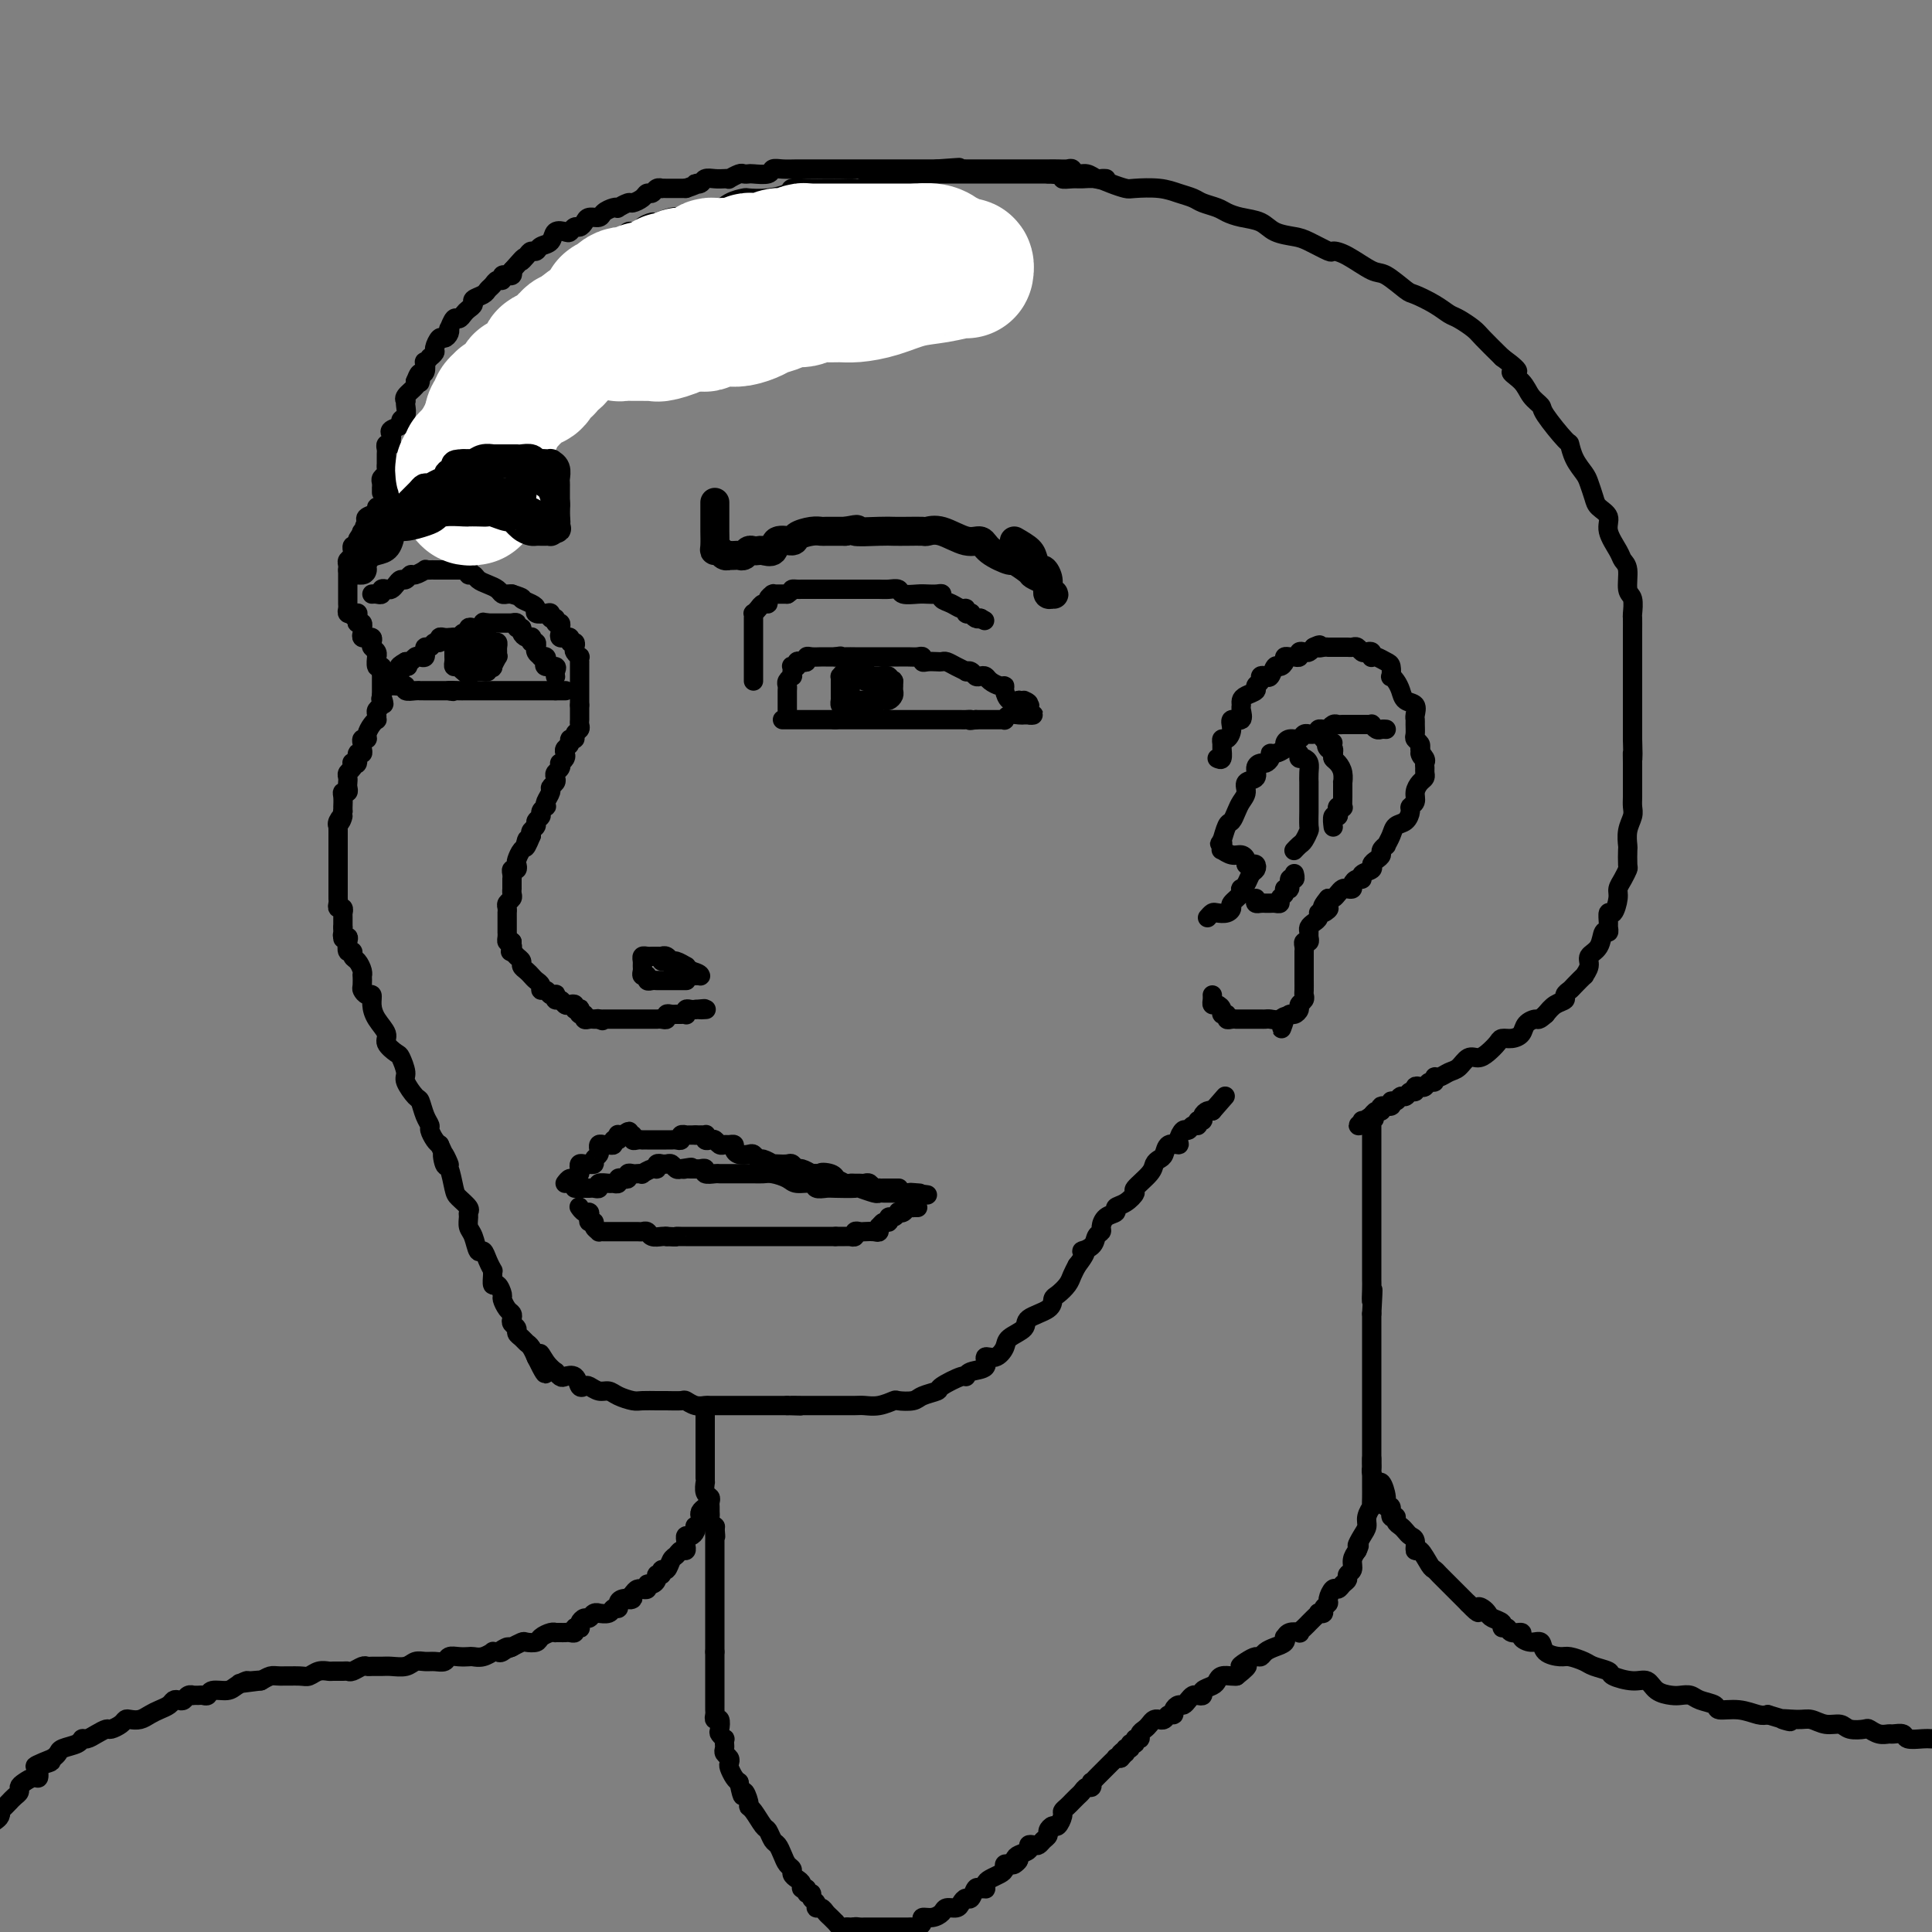 <svg viewBox='0 0 400 400' version='1.1' xmlns='http://www.w3.org/2000/svg' xmlns:xlink='http://www.w3.org/1999/xlink'><rect x="0" y="0" width="400" height="400" fill="#808080" stroke="none"/><g fill='none' stroke='rgb(0,0,0)' stroke-width='4' stroke-linecap='round' stroke-linejoin='round'><path d='M84,97c-0.033,0.303 -0.065,0.607 0,1c0.065,0.393 0.229,0.876 0,1c-0.229,0.124 -0.850,-0.111 -1,0c-0.150,0.111 0.171,0.570 0,1c-0.171,0.430 -0.834,0.832 -1,1c-0.166,0.168 0.165,0.100 0,0c-0.165,-0.100 -0.828,-0.234 -1,0c-0.172,0.234 0.146,0.837 0,1c-0.146,0.163 -0.756,-0.114 -1,0c-0.244,0.114 -0.122,0.618 0,1c0.122,0.382 0.245,0.641 0,1c-0.245,0.359 -0.858,0.817 -1,1c-0.142,0.183 0.186,0.090 0,0c-0.186,-0.090 -0.885,-0.179 -1,0c-0.115,0.179 0.354,0.625 0,1c-0.354,0.375 -1.530,0.679 -2,1c-0.470,0.321 -0.235,0.661 0,1'/><path d='M76,108c-1.177,1.868 -0.120,1.039 0,1c0.120,-0.039 -0.699,0.712 -1,1c-0.301,0.288 -0.085,0.115 0,0c0.085,-0.115 0.038,-0.170 0,0c-0.038,0.170 -0.066,0.566 0,1c0.066,0.434 0.228,0.905 0,1c-0.228,0.095 -0.846,-0.186 -1,0c-0.154,0.186 0.156,0.837 0,1c-0.156,0.163 -0.778,-0.164 -1,0c-0.222,0.164 -0.046,0.817 0,1c0.046,0.183 -0.040,-0.105 0,0c0.040,0.105 0.207,0.602 0,1c-0.207,0.398 -0.788,0.698 -1,1c-0.212,0.302 -0.057,0.606 0,1c0.057,0.394 0.015,0.879 0,1c-0.015,0.121 -0.004,-0.123 0,0c0.004,0.123 0.001,0.611 0,1c-0.001,0.389 -0.000,0.678 0,1c0.000,0.322 0.000,0.678 0,1c-0.000,0.322 -0.000,0.611 0,1c0.000,0.389 0.000,0.877 0,1c-0.000,0.123 -0.001,-0.121 0,0c0.001,0.121 0.004,0.607 0,1c-0.004,0.393 -0.015,0.694 0,1c0.015,0.306 0.056,0.618 0,1c-0.056,0.382 -0.207,0.834 0,1c0.207,0.166 0.774,0.048 1,0c0.226,-0.048 0.113,-0.024 0,0'/><path d='M73,127c0.377,1.659 0.819,0.305 1,0c0.181,-0.305 0.101,0.439 0,1c-0.101,0.561 -0.223,0.938 0,1c0.223,0.062 0.791,-0.190 1,0c0.209,0.190 0.060,0.821 0,1c-0.060,0.179 -0.031,-0.096 0,0c0.031,0.096 0.065,0.561 0,1c-0.065,0.439 -0.227,0.853 0,1c0.227,0.147 0.844,0.028 1,0c0.156,-0.028 -0.151,0.033 0,0c0.151,-0.033 0.758,-0.162 1,0c0.242,0.162 0.118,0.616 0,1c-0.118,0.384 -0.229,0.699 0,1c0.229,0.301 0.797,0.588 1,1c0.203,0.412 0.040,0.950 0,1c-0.040,0.050 0.042,-0.389 0,0c-0.042,0.389 -0.207,1.606 0,2c0.207,0.394 0.788,-0.035 1,0c0.212,0.035 0.057,0.534 0,1c-0.057,0.466 -0.015,0.898 0,1c0.015,0.102 0.004,-0.127 0,0c-0.004,0.127 -0.001,0.611 0,1c0.001,0.389 0.000,0.682 0,1c-0.000,0.318 -0.000,0.662 0,1c0.000,0.338 0.000,0.669 0,1'/><path d='M79,144c0.933,2.869 0.264,1.542 0,1c-0.264,-0.542 -0.123,-0.299 0,0c0.123,0.299 0.230,0.654 0,1c-0.230,0.346 -0.796,0.683 -1,1c-0.204,0.317 -0.045,0.613 0,1c0.045,0.387 -0.026,0.864 0,1c0.026,0.136 0.147,-0.070 0,0c-0.147,0.070 -0.561,0.414 -1,1c-0.439,0.586 -0.903,1.414 -1,2c-0.097,0.586 0.171,0.932 0,1c-0.171,0.068 -0.782,-0.141 -1,0c-0.218,0.141 -0.043,0.634 0,1c0.043,0.366 -0.045,0.606 0,1c0.045,0.394 0.222,0.942 0,1c-0.222,0.058 -0.843,-0.374 -1,0c-0.157,0.374 0.150,1.553 0,2c-0.150,0.447 -0.758,0.161 -1,0c-0.242,-0.161 -0.117,-0.198 0,0c0.117,0.198 0.227,0.630 0,1c-0.227,0.370 -0.792,0.677 -1,1c-0.208,0.323 -0.060,0.660 0,1c0.060,0.340 0.030,0.681 0,1c-0.030,0.319 -0.061,0.615 0,1c0.061,0.385 0.212,0.859 0,1c-0.212,0.141 -0.789,-0.051 -1,0c-0.211,0.051 -0.057,0.343 0,1c0.057,0.657 0.015,1.677 0,2c-0.015,0.323 -0.004,-0.051 0,0c0.004,0.051 0.002,0.525 0,1'/><path d='M71,168c-1.177,3.896 -0.119,1.635 0,1c0.119,-0.635 -0.700,0.355 -1,1c-0.300,0.645 -0.080,0.946 0,1c0.080,0.054 0.022,-0.139 0,0c-0.022,0.139 -0.006,0.611 0,1c0.006,0.389 0.002,0.696 0,1c-0.002,0.304 -0.000,0.607 0,1c0.000,0.393 0.000,0.878 0,1c-0.000,0.122 -0.000,-0.117 0,0c0.000,0.117 0.000,0.591 0,1c-0.000,0.409 -0.000,0.754 0,1c0.000,0.246 0.000,0.395 0,1c-0.000,0.605 -0.000,1.667 0,2c0.000,0.333 0.000,-0.065 0,0c-0.000,0.065 -0.000,0.591 0,1c0.000,0.409 0.000,0.701 0,1c-0.000,0.299 -0.000,0.605 0,1c0.000,0.395 0.000,0.879 0,1c-0.000,0.121 -0.001,-0.121 0,0c0.001,0.121 0.004,0.606 0,1c-0.004,0.394 -0.015,0.698 0,1c0.015,0.302 0.057,0.602 0,1c-0.057,0.398 -0.211,0.894 0,1c0.211,0.106 0.789,-0.179 1,0c0.211,0.179 0.057,0.821 0,1c-0.057,0.179 -0.015,-0.107 0,0c0.015,0.107 0.004,0.606 0,1c-0.004,0.394 -0.001,0.684 0,1c0.001,0.316 0.001,0.658 0,1'/><path d='M71,192c-0.004,3.956 -0.015,1.846 0,1c0.015,-0.846 0.055,-0.429 0,0c-0.055,0.429 -0.207,0.871 0,1c0.207,0.129 0.773,-0.053 1,0c0.227,0.053 0.116,0.342 0,1c-0.116,0.658 -0.238,1.685 0,2c0.238,0.315 0.834,-0.083 1,0c0.166,0.083 -0.099,0.647 0,1c0.099,0.353 0.563,0.494 1,1c0.437,0.506 0.848,1.378 1,2c0.152,0.622 0.043,0.994 0,1c-0.043,0.006 -0.022,-0.354 0,0c0.022,0.354 0.044,1.420 0,2c-0.044,0.580 -0.154,0.672 0,1c0.154,0.328 0.571,0.893 1,1c0.429,0.107 0.870,-0.243 1,0c0.130,0.243 -0.049,1.077 0,2c0.049,0.923 0.327,1.933 1,3c0.673,1.067 1.740,2.191 2,3c0.260,0.809 -0.286,1.304 0,2c0.286,0.696 1.404,1.595 2,2c0.596,0.405 0.671,0.316 1,1c0.329,0.684 0.914,2.140 1,3c0.086,0.860 -0.327,1.123 0,2c0.327,0.877 1.393,2.366 2,3c0.607,0.634 0.754,0.411 1,1c0.246,0.589 0.591,1.989 1,3c0.409,1.011 0.883,1.632 1,2c0.117,0.368 -0.122,0.484 0,1c0.122,0.516 0.606,1.433 1,2c0.394,0.567 0.697,0.783 1,1'/><path d='M91,237c3.333,7.294 1.665,3.028 1,2c-0.665,-1.028 -0.328,1.181 0,2c0.328,0.819 0.648,0.247 1,1c0.352,0.753 0.735,2.831 1,4c0.265,1.169 0.410,1.430 1,2c0.590,0.570 1.625,1.449 2,2c0.375,0.551 0.089,0.772 0,1c-0.089,0.228 0.018,0.462 0,1c-0.018,0.538 -0.160,1.379 0,2c0.160,0.621 0.621,1.022 1,2c0.379,0.978 0.676,2.535 1,3c0.324,0.465 0.675,-0.161 1,0c0.325,0.161 0.622,1.109 1,2c0.378,0.891 0.836,1.725 1,2c0.164,0.275 0.034,-0.010 0,0c-0.034,0.010 0.029,0.316 0,1c-0.029,0.684 -0.148,1.745 0,2c0.148,0.255 0.565,-0.297 1,0c0.435,0.297 0.887,1.441 1,2c0.113,0.559 -0.114,0.531 0,1c0.114,0.469 0.571,1.435 1,2c0.429,0.565 0.832,0.729 1,1c0.168,0.271 0.100,0.650 0,1c-0.100,0.350 -0.234,0.671 0,1c0.234,0.329 0.836,0.664 1,1c0.164,0.336 -0.110,0.672 0,1c0.110,0.328 0.604,0.649 1,1c0.396,0.351 0.694,0.733 1,1c0.306,0.267 0.621,0.418 1,1c0.379,0.582 0.823,1.595 1,2c0.177,0.405 0.089,0.203 0,0'/><path d='M111,281c3.293,6.780 1.527,1.729 1,0c-0.527,-1.729 0.186,-0.137 1,1c0.814,1.137 1.727,1.819 2,2c0.273,0.181 -0.096,-0.140 0,0c0.096,0.140 0.656,0.742 1,1c0.344,0.258 0.473,0.173 1,0c0.527,-0.173 1.454,-0.435 2,0c0.546,0.435 0.713,1.566 1,2c0.287,0.434 0.695,0.172 1,0c0.305,-0.172 0.509,-0.252 1,0c0.491,0.252 1.271,0.838 2,1c0.729,0.162 1.407,-0.100 2,0c0.593,0.100 1.102,0.563 2,1c0.898,0.437 2.185,0.850 3,1c0.815,0.150 1.159,0.039 2,0c0.841,-0.039 2.178,-0.007 3,0c0.822,0.007 1.127,-0.012 2,0c0.873,0.012 2.312,0.056 3,0c0.688,-0.056 0.625,-0.211 1,0c0.375,0.211 1.189,0.789 2,1c0.811,0.211 1.621,0.057 2,0c0.379,-0.057 0.329,-0.015 1,0c0.671,0.015 2.063,0.004 3,0c0.937,-0.004 1.421,-0.001 2,0c0.579,0.001 1.255,0.000 2,0c0.745,-0.000 1.561,-0.000 2,0c0.439,0.000 0.502,0.000 1,0c0.498,-0.000 1.433,-0.000 2,0c0.567,0.000 0.768,0.000 1,0c0.232,-0.000 0.495,-0.000 1,0c0.505,0.000 1.253,0.000 2,0'/><path d='M163,291c5.077,0.155 1.770,0.041 1,0c-0.770,-0.041 0.996,-0.011 2,0c1.004,0.011 1.246,0.003 2,0c0.754,-0.003 2.022,-0.001 3,0c0.978,0.001 1.668,0.001 2,0c0.332,-0.001 0.306,-0.004 1,0c0.694,0.004 2.106,0.015 3,0c0.894,-0.015 1.269,-0.056 2,0c0.731,0.056 1.818,0.208 3,0c1.182,-0.208 2.457,-0.777 3,-1c0.543,-0.223 0.352,-0.100 1,0c0.648,0.100 2.135,0.177 3,0c0.865,-0.177 1.107,-0.607 2,-1c0.893,-0.393 2.436,-0.750 3,-1c0.564,-0.250 0.149,-0.394 1,-1c0.851,-0.606 2.969,-1.673 4,-2c1.031,-0.327 0.975,0.086 1,0c0.025,-0.086 0.129,-0.670 1,-1c0.871,-0.330 2.507,-0.406 3,-1c0.493,-0.594 -0.158,-1.706 0,-2c0.158,-0.294 1.124,0.231 2,0c0.876,-0.231 1.660,-1.216 2,-2c0.340,-0.784 0.234,-1.366 1,-2c0.766,-0.634 2.403,-1.321 3,-2c0.597,-0.679 0.153,-1.351 1,-2c0.847,-0.649 2.987,-1.276 4,-2c1.013,-0.724 0.901,-1.545 1,-2c0.099,-0.455 0.408,-0.545 1,-1c0.592,-0.455 1.467,-1.276 2,-2c0.533,-0.724 0.724,-1.350 1,-2c0.276,-0.650 0.638,-1.325 1,-2'/><path d='M223,262c3.056,-3.896 1.197,-3.137 1,-3c-0.197,0.137 1.269,-0.348 2,-1c0.731,-0.652 0.725,-1.470 1,-2c0.275,-0.530 0.829,-0.772 1,-1c0.171,-0.228 -0.040,-0.441 0,-1c0.040,-0.559 0.331,-1.463 1,-2c0.669,-0.537 1.718,-0.705 2,-1c0.282,-0.295 -0.201,-0.715 0,-1c0.201,-0.285 1.086,-0.433 2,-1c0.914,-0.567 1.855,-1.553 2,-2c0.145,-0.447 -0.508,-0.356 0,-1c0.508,-0.644 2.176,-2.022 3,-3c0.824,-0.978 0.803,-1.554 1,-2c0.197,-0.446 0.612,-0.762 1,-1c0.388,-0.238 0.748,-0.397 1,-1c0.252,-0.603 0.396,-1.649 1,-2c0.604,-0.351 1.667,-0.007 2,0c0.333,0.007 -0.064,-0.323 0,-1c0.064,-0.677 0.591,-1.702 1,-2c0.409,-0.298 0.702,0.131 1,0c0.298,-0.131 0.601,-0.823 1,-1c0.399,-0.177 0.895,0.159 1,0c0.105,-0.159 -0.179,-0.813 0,-1c0.179,-0.187 0.821,0.094 1,0c0.179,-0.094 -0.106,-0.564 0,-1c0.106,-0.436 0.602,-0.839 1,-1c0.398,-0.161 0.699,-0.081 1,0'/><path d='M251,230c4.667,-5.333 2.333,-2.667 0,0'/><path d='M146,293c0.000,0.447 0.000,0.893 0,1c-0.000,0.107 -0.000,-0.126 0,0c0.000,0.126 0.000,0.612 0,1c-0.000,0.388 -0.000,0.677 0,1c0.000,0.323 0.000,0.678 0,1c-0.000,0.322 -0.000,0.611 0,1c0.000,0.389 0.000,0.877 0,1c-0.000,0.123 -0.000,-0.121 0,0c0.000,0.121 0.000,0.606 0,1c-0.000,0.394 -0.000,0.696 0,1c0.000,0.304 0.000,0.610 0,1c-0.000,0.390 -0.000,0.865 0,1c0.000,0.135 0.000,-0.071 0,0c-0.000,0.071 -0.001,0.418 0,1c0.001,0.582 0.004,1.399 0,2c-0.004,0.601 -0.015,0.987 0,1c0.015,0.013 0.057,-0.347 0,0c-0.057,0.347 -0.211,1.402 0,2c0.211,0.598 0.789,0.738 1,1c0.211,0.262 0.056,0.647 0,1c-0.056,0.353 -0.011,0.673 0,1c0.011,0.327 -0.011,0.662 0,1c0.011,0.338 0.054,0.678 0,1c-0.054,0.322 -0.207,0.625 0,1c0.207,0.375 0.773,0.821 1,1c0.227,0.179 0.113,0.089 0,0'/><path d='M148,316c0.309,3.737 0.083,1.579 0,1c-0.083,-0.579 -0.022,0.423 0,1c0.022,0.577 0.006,0.731 0,1c-0.006,0.269 -0.002,0.654 0,1c0.002,0.346 0.000,0.652 0,1c-0.000,0.348 -0.000,0.736 0,1c0.000,0.264 0.000,0.402 0,1c-0.000,0.598 -0.000,1.655 0,2c0.000,0.345 0.000,-0.024 0,0c-0.000,0.024 -0.000,0.440 0,1c0.000,0.560 0.000,1.263 0,2c-0.000,0.737 -0.000,1.508 0,2c0.000,0.492 0.000,0.704 0,1c-0.000,0.296 -0.000,0.675 0,1c0.000,0.325 0.000,0.598 0,1c-0.000,0.402 -0.000,0.935 0,1c0.000,0.065 0.000,-0.337 0,0c-0.000,0.337 -0.000,1.414 0,2c0.000,0.586 0.000,0.682 0,1c-0.000,0.318 -0.000,0.859 0,1c0.000,0.141 0.000,-0.117 0,0c-0.000,0.117 -0.000,0.609 0,1c0.000,0.391 0.000,0.682 0,1c-0.000,0.318 -0.000,0.662 0,1c0.000,0.338 0.000,0.669 0,1'/><path d='M148,342c-0.000,4.261 -0.000,1.915 0,1c0.000,-0.915 0.000,-0.399 0,0c-0.000,0.399 -0.000,0.680 0,1c0.000,0.320 0.000,0.677 0,1c-0.000,0.323 -0.000,0.611 0,1c0.000,0.389 0.000,0.877 0,1c-0.000,0.123 -0.000,-0.121 0,0c0.000,0.121 0.000,0.606 0,1c-0.000,0.394 -0.000,0.697 0,1c0.000,0.303 0.000,0.606 0,1c-0.000,0.394 -0.000,0.879 0,1c0.000,0.121 0.000,-0.123 0,0c-0.000,0.123 -0.001,0.612 0,1c0.001,0.388 0.004,0.677 0,1c-0.004,0.323 -0.015,0.682 0,1c0.015,0.318 0.056,0.596 0,1c-0.056,0.404 -0.207,0.935 0,1c0.207,0.065 0.774,-0.337 1,0c0.226,0.337 0.113,1.414 0,2c-0.113,0.586 -0.226,0.682 0,1c0.226,0.318 0.792,0.859 1,1c0.208,0.141 0.060,-0.117 0,0c-0.060,0.117 -0.030,0.609 0,1c0.030,0.391 0.060,0.681 0,1c-0.060,0.319 -0.209,0.666 0,1c0.209,0.334 0.777,0.653 1,1c0.223,0.347 0.101,0.722 0,1c-0.101,0.278 -0.181,0.459 0,1c0.181,0.541 0.623,1.440 1,2c0.377,0.560 0.688,0.780 1,1'/><path d='M153,369c0.937,4.524 0.780,2.333 1,2c0.220,-0.333 0.818,1.191 1,2c0.182,0.809 -0.053,0.903 0,1c0.053,0.097 0.396,0.196 1,1c0.604,0.804 1.471,2.312 2,3c0.529,0.688 0.719,0.555 1,1c0.281,0.445 0.654,1.467 1,2c0.346,0.533 0.666,0.577 1,1c0.334,0.423 0.681,1.227 1,2c0.319,0.773 0.611,1.516 1,2c0.389,0.484 0.874,0.708 1,1c0.126,0.292 -0.106,0.652 0,1c0.106,0.348 0.549,0.686 1,1c0.451,0.314 0.910,0.605 1,1c0.090,0.395 -0.187,0.893 0,1c0.187,0.107 0.839,-0.179 1,0c0.161,0.179 -0.168,0.822 0,1c0.168,0.178 0.833,-0.111 1,0c0.167,0.111 -0.162,0.621 0,1c0.162,0.379 0.817,0.626 1,1c0.183,0.374 -0.105,0.875 0,1c0.105,0.125 0.602,-0.125 1,0c0.398,0.125 0.698,0.626 1,1c0.302,0.374 0.606,0.622 1,1c0.394,0.378 0.879,0.886 1,1c0.121,0.114 -0.122,-0.166 0,0c0.122,0.166 0.610,0.776 1,1c0.390,0.224 0.682,0.060 1,0c0.318,-0.060 0.662,-0.017 1,0c0.338,0.017 0.669,0.009 1,0'/><path d='M177,399c1.191,0.619 0.167,0.166 0,0c-0.167,-0.166 0.522,-0.044 1,0c0.478,0.044 0.744,0.012 1,0c0.256,-0.012 0.502,-0.003 1,0c0.498,0.003 1.247,0.001 2,0c0.753,-0.001 1.511,-0.000 2,0c0.489,0.000 0.708,-0.000 1,0c0.292,0.000 0.655,0.001 1,0c0.345,-0.001 0.671,-0.003 1,0c0.329,0.003 0.661,0.011 1,0c0.339,-0.011 0.685,-0.041 1,0c0.315,0.041 0.599,0.152 1,0c0.401,-0.152 0.918,-0.566 1,-1c0.082,-0.434 -0.273,-0.886 0,-1c0.273,-0.114 1.172,0.110 2,0c0.828,-0.110 1.584,-0.556 2,-1c0.416,-0.444 0.493,-0.888 1,-1c0.507,-0.112 1.445,0.106 2,0c0.555,-0.106 0.726,-0.536 1,-1c0.274,-0.464 0.652,-0.962 1,-1c0.348,-0.038 0.668,0.383 1,0c0.332,-0.383 0.677,-1.570 1,-2c0.323,-0.430 0.625,-0.104 1,0c0.375,0.104 0.825,-0.014 1,0c0.175,0.014 0.075,0.159 0,0c-0.075,-0.159 -0.126,-0.621 0,-1c0.126,-0.379 0.429,-0.676 1,-1c0.571,-0.324 1.411,-0.674 2,-1c0.589,-0.326 0.928,-0.626 1,-1c0.072,-0.374 -0.122,-0.821 0,-1c0.122,-0.179 0.561,-0.089 1,0'/><path d='M209,386c3.173,-1.963 1.606,-0.372 1,0c-0.606,0.372 -0.250,-0.475 0,-1c0.250,-0.525 0.396,-0.728 1,-1c0.604,-0.272 1.667,-0.612 2,-1c0.333,-0.388 -0.065,-0.825 0,-1c0.065,-0.175 0.591,-0.088 1,0c0.409,0.088 0.701,0.177 1,0c0.299,-0.177 0.605,-0.620 1,-1c0.395,-0.380 0.880,-0.697 1,-1c0.120,-0.303 -0.126,-0.592 0,-1c0.126,-0.408 0.625,-0.935 1,-1c0.375,-0.065 0.626,0.332 1,0c0.374,-0.332 0.870,-1.395 1,-2c0.130,-0.605 -0.106,-0.754 0,-1c0.106,-0.246 0.553,-0.590 1,-1c0.447,-0.410 0.893,-0.884 1,-1c0.107,-0.116 -0.125,0.128 0,0c0.125,-0.128 0.608,-0.627 1,-1c0.392,-0.373 0.693,-0.621 1,-1c0.307,-0.379 0.621,-0.889 1,-1c0.379,-0.111 0.822,0.178 1,0c0.178,-0.178 0.089,-0.821 0,-1c-0.089,-0.179 -0.179,0.107 0,0c0.179,-0.107 0.626,-0.607 1,-1c0.374,-0.393 0.674,-0.680 1,-1c0.326,-0.320 0.679,-0.674 1,-1c0.321,-0.326 0.612,-0.623 1,-1c0.388,-0.377 0.874,-0.832 1,-1c0.126,-0.168 -0.107,-0.048 0,0c0.107,0.048 0.553,0.024 1,0'/><path d='M232,364c3.493,-3.647 0.725,-1.766 0,-1c-0.725,0.766 0.595,0.417 1,0c0.405,-0.417 -0.103,-0.900 0,-1c0.103,-0.100 0.816,0.184 1,0c0.184,-0.184 -0.162,-0.837 0,-1c0.162,-0.163 0.831,0.164 1,0c0.169,-0.164 -0.162,-0.817 0,-1c0.162,-0.183 0.817,0.105 1,0c0.183,-0.105 -0.105,-0.603 0,-1c0.105,-0.397 0.603,-0.695 1,-1c0.397,-0.305 0.694,-0.618 1,-1c0.306,-0.382 0.621,-0.833 1,-1c0.379,-0.167 0.822,-0.049 1,0c0.178,0.049 0.090,0.028 0,0c-0.090,-0.028 -0.183,-0.063 0,0c0.183,0.063 0.640,0.223 1,0c0.360,-0.223 0.621,-0.830 1,-1c0.379,-0.170 0.875,0.095 1,0c0.125,-0.095 -0.121,-0.551 0,-1c0.121,-0.449 0.609,-0.891 1,-1c0.391,-0.109 0.683,0.115 1,0c0.317,-0.115 0.657,-0.570 1,-1c0.343,-0.430 0.687,-0.836 1,-1c0.313,-0.164 0.595,-0.085 1,0c0.405,0.085 0.934,0.177 1,0c0.066,-0.177 -0.329,-0.622 0,-1c0.329,-0.378 1.384,-0.690 2,-1c0.616,-0.310 0.794,-0.619 1,-1c0.206,-0.381 0.440,-0.833 1,-1c0.560,-0.167 1.446,-0.048 2,0c0.554,0.048 0.777,0.024 1,0'/><path d='M256,347c3.907,-3.039 1.676,-2.138 1,-2c-0.676,0.138 0.203,-0.488 1,-1c0.797,-0.512 1.514,-0.910 2,-1c0.486,-0.090 0.743,0.130 1,0c0.257,-0.130 0.513,-0.608 1,-1c0.487,-0.392 1.204,-0.697 2,-1c0.796,-0.303 1.671,-0.603 2,-1c0.329,-0.397 0.112,-0.890 0,-1c-0.112,-0.110 -0.118,0.164 0,0c0.118,-0.164 0.361,-0.766 1,-1c0.639,-0.234 1.673,-0.100 2,0c0.327,0.100 -0.053,0.168 0,0c0.053,-0.168 0.540,-0.570 1,-1c0.460,-0.430 0.893,-0.886 1,-1c0.107,-0.114 -0.111,0.114 0,0c0.111,-0.114 0.550,-0.569 1,-1c0.450,-0.431 0.909,-0.837 1,-1c0.091,-0.163 -0.187,-0.084 0,0c0.187,0.084 0.838,0.172 1,0c0.162,-0.172 -0.164,-0.606 0,-1c0.164,-0.394 0.817,-0.750 1,-1c0.183,-0.250 -0.105,-0.396 0,-1c0.105,-0.604 0.601,-1.668 1,-2c0.399,-0.332 0.699,0.066 1,0c0.301,-0.066 0.602,-0.598 1,-1c0.398,-0.402 0.894,-0.674 1,-1c0.106,-0.326 -0.178,-0.706 0,-1c0.178,-0.294 0.817,-0.502 1,-1c0.183,-0.498 -0.091,-1.285 0,-2c0.091,-0.715 0.545,-1.357 1,-2'/><path d='M281,321c0.885,-1.833 0.097,-0.916 0,-1c-0.097,-0.084 0.496,-1.170 1,-2c0.504,-0.830 0.920,-1.405 1,-2c0.080,-0.595 -0.175,-1.209 0,-2c0.175,-0.791 0.779,-1.757 1,-2c0.221,-0.243 0.059,0.238 0,0c-0.059,-0.238 -0.016,-1.193 0,-2c0.016,-0.807 0.004,-1.464 0,-2c-0.004,-0.536 -0.001,-0.951 0,-1c0.001,-0.049 0.000,0.268 0,0c-0.000,-0.268 -0.000,-1.122 0,-2c0.000,-0.878 0.000,-1.780 0,-2c-0.000,-0.220 -0.000,0.240 0,0c0.000,-0.240 0.000,-1.182 0,-2c-0.000,-0.818 -0.000,-1.514 0,-2c0.000,-0.486 0.000,-0.763 0,-1c-0.000,-0.237 -0.000,-0.435 0,-1c0.000,-0.565 0.000,-1.497 0,-2c-0.000,-0.503 -0.000,-0.577 0,-1c0.000,-0.423 0.000,-1.196 0,-2c-0.000,-0.804 -0.000,-1.638 0,-2c0.000,-0.362 0.000,-0.252 0,-1c-0.000,-0.748 -0.000,-2.355 0,-3c0.000,-0.645 0.000,-0.329 0,-1c-0.000,-0.671 -0.000,-2.329 0,-3c0.000,-0.671 0.000,-0.354 0,-1c-0.000,-0.646 -0.000,-2.253 0,-3c0.000,-0.747 0.000,-0.633 0,-1c0.000,-0.367 -0.000,-1.214 0,-2c0.000,-0.786 0.000,-1.510 0,-2c0.000,-0.490 0.000,-0.745 0,-1'/><path d='M284,272c0.464,-8.164 0.124,-4.075 0,-3c-0.124,1.075 -0.033,-0.866 0,-2c0.033,-1.134 0.009,-1.463 0,-2c-0.009,-0.537 -0.002,-1.282 0,-2c0.002,-0.718 0.001,-1.410 0,-2c-0.001,-0.590 -0.000,-1.078 0,-2c0.000,-0.922 0.000,-2.280 0,-3c-0.000,-0.720 -0.000,-0.804 0,-1c0.000,-0.196 0.000,-0.504 0,-1c-0.000,-0.496 -0.000,-1.179 0,-2c0.000,-0.821 0.000,-1.778 0,-2c-0.000,-0.222 -0.000,0.291 0,0c0.000,-0.291 0.000,-1.387 0,-2c-0.000,-0.613 -0.000,-0.742 0,-1c0.000,-0.258 0.000,-0.646 0,-1c-0.000,-0.354 -0.000,-0.673 0,-1c0.000,-0.327 0.000,-0.661 0,-1c-0.000,-0.339 -0.000,-0.681 0,-1c0.000,-0.319 0.000,-0.614 0,-1c-0.000,-0.386 -0.000,-0.863 0,-1c0.000,-0.137 0.000,0.065 0,0c-0.000,-0.065 -0.000,-0.399 0,-1c0.000,-0.601 0.000,-1.470 0,-2c0.000,-0.530 -0.000,-0.719 0,-1c0.000,-0.281 0.000,-0.652 0,-1c0.000,-0.348 -0.000,-0.671 0,-1c0.000,-0.329 0.000,-0.663 0,-1c0.000,-0.337 -0.000,-0.678 0,-1c0.000,-0.322 0.000,-0.625 0,-1c0.000,-0.375 0.000,-0.821 0,-1c0.000,-0.179 0.000,-0.089 0,0'/><path d='M146,312c-0.415,0.331 -0.829,0.662 -1,1c-0.171,0.338 -0.098,0.682 0,1c0.098,0.318 0.220,0.611 0,1c-0.220,0.389 -0.781,0.874 -1,1c-0.219,0.126 -0.097,-0.107 0,0c0.097,0.107 0.169,0.553 0,1c-0.169,0.447 -0.580,0.894 -1,1c-0.420,0.106 -0.847,-0.130 -1,0c-0.153,0.130 -0.030,0.627 0,1c0.030,0.373 -0.034,0.624 0,1c0.034,0.376 0.164,0.879 0,1c-0.164,0.121 -0.622,-0.140 -1,0c-0.378,0.140 -0.674,0.683 -1,1c-0.326,0.317 -0.680,0.410 -1,1c-0.320,0.590 -0.607,1.677 -1,2c-0.393,0.323 -0.893,-0.120 -1,0c-0.107,0.120 0.177,0.802 0,1c-0.177,0.198 -0.817,-0.087 -1,0c-0.183,0.087 0.091,0.545 0,1c-0.091,0.455 -0.545,0.907 -1,1c-0.455,0.093 -0.909,-0.172 -1,0c-0.091,0.172 0.183,0.781 0,1c-0.183,0.219 -0.822,0.048 -1,0c-0.178,-0.048 0.106,0.025 0,0c-0.106,-0.025 -0.602,-0.150 -1,0c-0.398,0.150 -0.699,0.575 -1,1'/><path d='M131,330c-1.598,1.630 -0.092,1.206 0,1c0.092,-0.206 -1.231,-0.195 -2,0c-0.769,0.195 -0.984,0.574 -1,1c-0.016,0.426 0.168,0.899 0,1c-0.168,0.101 -0.689,-0.170 -1,0c-0.311,0.170 -0.412,0.782 -1,1c-0.588,0.218 -1.663,0.044 -2,0c-0.337,-0.044 0.064,0.044 0,0c-0.064,-0.044 -0.592,-0.218 -1,0c-0.408,0.218 -0.697,0.829 -1,1c-0.303,0.171 -0.621,-0.099 -1,0c-0.379,0.099 -0.819,0.566 -1,1c-0.181,0.434 -0.104,0.834 0,1c0.104,0.166 0.235,0.097 0,0c-0.235,-0.097 -0.836,-0.222 -1,0c-0.164,0.222 0.110,0.792 0,1c-0.110,0.208 -0.603,0.056 -1,0c-0.397,-0.056 -0.697,-0.016 -1,0c-0.303,0.016 -0.610,0.007 -1,0c-0.390,-0.007 -0.863,-0.012 -1,0c-0.137,0.012 0.061,0.042 0,0c-0.061,-0.042 -0.382,-0.156 -1,0c-0.618,0.156 -1.532,0.581 -2,1c-0.468,0.419 -0.490,0.830 -1,1c-0.510,0.170 -1.508,0.097 -2,0c-0.492,-0.097 -0.479,-0.218 -1,0c-0.521,0.218 -1.578,0.777 -2,1c-0.422,0.223 -0.211,0.112 0,0'/><path d='M106,341c-4.045,1.641 -1.657,0.242 -1,0c0.657,-0.242 -0.418,0.671 -1,1c-0.582,0.329 -0.671,0.074 -1,0c-0.329,-0.074 -0.900,0.033 -1,0c-0.100,-0.033 0.269,-0.205 0,0c-0.269,0.205 -1.175,0.786 -2,1c-0.825,0.214 -1.568,0.061 -2,0c-0.432,-0.061 -0.552,-0.031 -1,0c-0.448,0.031 -1.222,0.061 -2,0c-0.778,-0.061 -1.560,-0.214 -2,0c-0.440,0.214 -0.540,0.793 -1,1c-0.460,0.207 -1.282,0.041 -2,0c-0.718,-0.041 -1.333,0.041 -2,0c-0.667,-0.041 -1.387,-0.207 -2,0c-0.613,0.207 -1.120,0.788 -2,1c-0.880,0.212 -2.133,0.056 -3,0c-0.867,-0.056 -1.349,-0.011 -2,0c-0.651,0.011 -1.470,-0.011 -2,0c-0.530,0.011 -0.771,0.056 -1,0c-0.229,-0.056 -0.447,-0.211 -1,0c-0.553,0.211 -1.443,0.789 -2,1c-0.557,0.211 -0.782,0.056 -1,0c-0.218,-0.056 -0.429,-0.011 -1,0c-0.571,0.011 -1.502,-0.011 -2,0c-0.498,0.011 -0.564,0.056 -1,0c-0.436,-0.056 -1.243,-0.212 -2,0c-0.757,0.212 -1.462,0.792 -2,1c-0.538,0.208 -0.907,0.046 -2,0c-1.093,-0.046 -2.910,0.026 -4,0c-1.090,-0.026 -1.454,-0.150 -2,0c-0.546,0.150 -1.273,0.575 -2,1'/><path d='M54,348c-8.219,1.080 -2.767,0.279 -1,0c1.767,-0.279 -0.150,-0.037 -1,0c-0.850,0.037 -0.633,-0.130 -1,0c-0.367,0.130 -1.317,0.557 -2,1c-0.683,0.443 -1.100,0.903 -2,1c-0.900,0.097 -2.284,-0.170 -3,0c-0.716,0.170 -0.766,0.778 -1,1c-0.234,0.222 -0.654,0.058 -1,0c-0.346,-0.058 -0.617,-0.012 -1,0c-0.383,0.012 -0.876,-0.011 -1,0c-0.124,0.011 0.121,0.055 0,0c-0.121,-0.055 -0.609,-0.208 -1,0c-0.391,0.208 -0.685,0.777 -1,1c-0.315,0.223 -0.651,0.101 -1,0c-0.349,-0.101 -0.712,-0.181 -1,0c-0.288,0.181 -0.500,0.623 -1,1c-0.500,0.377 -1.286,0.689 -2,1c-0.714,0.311 -1.356,0.622 -2,1c-0.644,0.378 -1.290,0.823 -2,1c-0.710,0.177 -1.485,0.085 -2,0c-0.515,-0.085 -0.771,-0.164 -1,0c-0.229,0.164 -0.432,0.570 -1,1c-0.568,0.430 -1.501,0.885 -2,1c-0.499,0.115 -0.566,-0.110 -1,0c-0.434,0.110 -1.237,0.554 -2,1c-0.763,0.446 -1.486,0.893 -2,1c-0.514,0.107 -0.820,-0.126 -1,0c-0.180,0.126 -0.234,0.611 -1,1c-0.766,0.389 -2.245,0.682 -3,1c-0.755,0.318 -0.787,0.662 -1,1c-0.213,0.338 -0.606,0.669 -1,1'/><path d='M11,364c-6.835,2.709 -2.422,1.482 -1,1c1.422,-0.482 -0.147,-0.217 -1,0c-0.853,0.217 -0.989,0.387 -1,1c-0.011,0.613 0.103,1.670 0,2c-0.103,0.330 -0.422,-0.067 -1,0c-0.578,0.067 -1.413,0.597 -2,1c-0.587,0.403 -0.926,0.680 -1,1c-0.074,0.320 0.116,0.682 0,1c-0.116,0.318 -0.539,0.592 -1,1c-0.461,0.408 -0.960,0.949 -1,1c-0.040,0.051 0.379,-0.390 0,0c-0.379,0.390 -1.555,1.610 -2,2c-0.445,0.390 -0.158,-0.049 0,0c0.158,0.049 0.188,0.585 0,1c-0.188,0.415 -0.594,0.707 -1,1'/><path d='M284,302c-0.000,0.415 -0.001,0.831 0,1c0.001,0.169 0.003,0.092 0,0c-0.003,-0.092 -0.012,-0.199 0,0c0.012,0.199 0.046,0.703 0,1c-0.046,0.297 -0.171,0.385 0,1c0.171,0.615 0.638,1.756 1,2c0.362,0.244 0.618,-0.410 1,0c0.382,0.410 0.891,1.885 1,3c0.109,1.115 -0.182,1.871 0,2c0.182,0.129 0.836,-0.369 1,0c0.164,0.369 -0.163,1.604 0,2c0.163,0.396 0.817,-0.048 1,0c0.183,0.048 -0.105,0.589 0,1c0.105,0.411 0.602,0.693 1,1c0.398,0.307 0.697,0.640 1,1c0.303,0.360 0.610,0.748 1,1c0.390,0.252 0.864,0.368 1,1c0.136,0.632 -0.065,1.780 0,2c0.065,0.220 0.398,-0.489 1,0c0.602,0.489 1.475,2.176 2,3c0.525,0.824 0.704,0.784 1,1c0.296,0.216 0.709,0.688 1,1c0.291,0.312 0.459,0.465 1,1c0.541,0.535 1.454,1.453 2,2c0.546,0.547 0.724,0.724 1,1c0.276,0.276 0.650,0.650 1,1c0.350,0.350 0.675,0.675 1,1'/><path d='M304,332c2.882,3.024 2.086,1.583 2,1c-0.086,-0.583 0.536,-0.310 1,0c0.464,0.310 0.769,0.656 1,1c0.231,0.344 0.389,0.684 1,1c0.611,0.316 1.674,0.606 2,1c0.326,0.394 -0.086,0.893 0,1c0.086,0.107 0.670,-0.177 1,0c0.330,0.177 0.407,0.816 1,1c0.593,0.184 1.701,-0.088 2,0c0.299,0.088 -0.211,0.535 0,1c0.211,0.465 1.144,0.947 2,1c0.856,0.053 1.637,-0.323 2,0c0.363,0.323 0.308,1.343 1,2c0.692,0.657 2.130,0.950 3,1c0.870,0.050 1.172,-0.142 2,0c0.828,0.142 2.182,0.617 3,1c0.818,0.383 1.101,0.675 2,1c0.899,0.325 2.414,0.682 3,1c0.586,0.318 0.244,0.597 1,1c0.756,0.403 2.611,0.931 4,1c1.389,0.069 2.312,-0.322 3,0c0.688,0.322 1.142,1.357 2,2c0.858,0.643 2.122,0.893 3,1c0.878,0.107 1.371,0.071 2,0c0.629,-0.071 1.396,-0.178 2,0c0.604,0.178 1.047,0.640 2,1c0.953,0.360 2.416,0.619 3,1c0.584,0.381 0.291,0.886 1,1c0.709,0.114 2.422,-0.162 4,0c1.578,0.162 3.022,0.760 4,1c0.978,0.240 1.489,0.120 2,0'/><path d='M366,355c7.652,2.233 3.784,1.315 3,1c-0.784,-0.315 1.518,-0.028 3,0c1.482,0.028 2.145,-0.202 3,0c0.855,0.202 1.902,0.838 3,1c1.098,0.162 2.247,-0.149 3,0c0.753,0.149 1.109,0.758 2,1c0.891,0.242 2.318,0.118 3,0c0.682,-0.118 0.621,-0.229 1,0c0.379,0.229 1.199,0.797 2,1c0.801,0.203 1.583,0.040 2,0c0.417,-0.040 0.468,0.042 1,0c0.532,-0.042 1.545,-0.207 2,0c0.455,0.207 0.353,0.787 1,1c0.647,0.213 2.042,0.061 3,0c0.958,-0.061 1.479,-0.030 2,0'/><path d='M116,131c-0.122,0.425 -0.244,0.850 0,1c0.244,0.150 0.854,0.025 1,0c0.146,-0.025 -0.171,0.049 0,0c0.171,-0.049 0.829,-0.221 1,0c0.171,0.221 -0.147,0.834 0,1c0.147,0.166 0.757,-0.114 1,0c0.243,0.114 0.118,0.623 0,1c-0.118,0.377 -0.228,0.622 0,1c0.228,0.378 0.793,0.889 1,1c0.207,0.111 0.055,-0.178 0,0c-0.055,0.178 -0.015,0.822 0,1c0.015,0.178 0.004,-0.111 0,0c-0.004,0.111 -0.001,0.620 0,1c0.001,0.380 0.000,0.630 0,1c-0.000,0.370 -0.000,0.858 0,1c0.000,0.142 0.000,-0.063 0,0c-0.000,0.063 -0.000,0.394 0,1c0.000,0.606 0.000,1.485 0,2c-0.000,0.515 -0.000,0.664 0,1c0.000,0.336 0.000,0.860 0,1c-0.000,0.140 -0.000,-0.103 0,0c0.000,0.103 0.000,0.551 0,1'/><path d='M120,146c0.000,1.729 0.000,1.051 0,1c-0.000,-0.051 -0.000,0.525 0,1c0.000,0.475 0.001,0.848 0,1c-0.001,0.152 -0.004,0.082 0,0c0.004,-0.082 0.016,-0.176 0,0c-0.016,0.176 -0.061,0.621 0,1c0.061,0.379 0.228,0.693 0,1c-0.228,0.307 -0.849,0.607 -1,1c-0.151,0.393 0.170,0.879 0,1c-0.170,0.121 -0.829,-0.123 -1,0c-0.171,0.123 0.147,0.611 0,1c-0.147,0.389 -0.758,0.678 -1,1c-0.242,0.322 -0.117,0.678 0,1c0.117,0.322 0.224,0.611 0,1c-0.224,0.389 -0.778,0.878 -1,1c-0.222,0.122 -0.111,-0.122 0,0c0.111,0.122 0.222,0.610 0,1c-0.222,0.390 -0.776,0.681 -1,1c-0.224,0.319 -0.116,0.666 0,1c0.116,0.334 0.241,0.654 0,1c-0.241,0.346 -0.848,0.719 -1,1c-0.152,0.281 0.151,0.471 0,1c-0.151,0.529 -0.757,1.399 -1,2c-0.243,0.601 -0.122,0.935 0,1c0.122,0.065 0.244,-0.137 0,0c-0.244,0.137 -0.854,0.614 -1,1c-0.146,0.386 0.171,0.681 0,1c-0.171,0.319 -0.829,0.663 -1,1c-0.171,0.337 0.146,0.668 0,1c-0.146,0.332 -0.756,0.666 -1,1c-0.244,0.334 -0.122,0.667 0,1'/><path d='M110,173c-1.785,4.351 -1.249,1.729 -1,1c0.249,-0.729 0.211,0.436 0,1c-0.211,0.564 -0.596,0.529 -1,1c-0.404,0.471 -0.826,1.449 -1,2c-0.174,0.551 -0.099,0.673 0,1c0.099,0.327 0.223,0.857 0,1c-0.223,0.143 -0.792,-0.103 -1,0c-0.208,0.103 -0.056,0.553 0,1c0.056,0.447 0.015,0.889 0,1c-0.015,0.111 -0.004,-0.111 0,0c0.004,0.111 0.002,0.555 0,1c-0.002,0.445 -0.004,0.893 0,1c0.004,0.107 0.015,-0.126 0,0c-0.015,0.126 -0.057,0.612 0,1c0.057,0.388 0.211,0.677 0,1c-0.211,0.323 -0.789,0.678 -1,1c-0.211,0.322 -0.057,0.611 0,1c0.057,0.389 0.015,0.877 0,1c-0.015,0.123 -0.004,-0.121 0,0c0.004,0.121 0.001,0.606 0,1c-0.001,0.394 -0.000,0.697 0,1c0.000,0.303 -0.001,0.607 0,1c0.001,0.393 0.003,0.876 0,1c-0.003,0.124 -0.011,-0.111 0,0c0.011,0.111 0.041,0.568 0,1c-0.041,0.432 -0.155,0.838 0,1c0.155,0.162 0.577,0.081 1,0'/><path d='M106,195c-0.622,3.566 -0.177,1.480 0,1c0.177,-0.480 0.085,0.645 0,1c-0.085,0.355 -0.163,-0.060 0,0c0.163,0.060 0.569,0.593 1,1c0.431,0.407 0.889,0.686 1,1c0.111,0.314 -0.124,0.661 0,1c0.124,0.339 0.607,0.669 1,1c0.393,0.331 0.697,0.662 1,1c0.303,0.338 0.606,0.683 1,1c0.394,0.317 0.880,0.607 1,1c0.120,0.393 -0.125,0.889 0,1c0.125,0.111 0.621,-0.162 1,0c0.379,0.162 0.640,0.760 1,1c0.360,0.240 0.817,0.120 1,0c0.183,-0.120 0.090,-0.242 0,0c-0.090,0.242 -0.178,0.849 0,1c0.178,0.151 0.621,-0.152 1,0c0.379,0.152 0.694,0.759 1,1c0.306,0.241 0.604,0.116 1,0c0.396,-0.116 0.890,-0.223 1,0c0.110,0.223 -0.163,0.777 0,1c0.163,0.223 0.761,0.116 1,0c0.239,-0.116 0.120,-0.241 0,0c-0.120,0.241 -0.239,0.849 0,1c0.239,0.151 0.838,-0.156 1,0c0.162,0.156 -0.111,0.774 0,1c0.111,0.226 0.607,0.061 1,0c0.393,-0.061 0.684,-0.017 1,0c0.316,0.017 0.658,0.009 1,0'/><path d='M124,211c1.405,0.619 0.418,0.166 0,0c-0.418,-0.166 -0.266,-0.044 0,0c0.266,0.044 0.648,0.012 1,0c0.352,-0.012 0.676,-0.003 1,0c0.324,0.003 0.650,0.001 1,0c0.350,-0.001 0.725,-0.000 1,0c0.275,0.000 0.451,0.000 1,0c0.549,-0.000 1.471,-0.000 2,0c0.529,0.000 0.666,0.000 1,0c0.334,-0.000 0.864,-0.000 1,0c0.136,0.000 -0.122,0.000 0,0c0.122,-0.000 0.624,-0.000 1,0c0.376,0.000 0.627,0.001 1,0c0.373,-0.001 0.870,-0.004 1,0c0.130,0.004 -0.106,0.015 0,0c0.106,-0.015 0.553,-0.057 1,0c0.447,0.057 0.893,0.211 1,0c0.107,-0.211 -0.125,-0.789 0,-1c0.125,-0.211 0.608,-0.056 1,0c0.392,0.056 0.693,0.011 1,0c0.307,-0.011 0.621,0.011 1,0c0.379,-0.011 0.822,-0.055 1,0c0.178,0.055 0.089,0.211 0,0c-0.089,-0.211 -0.178,-0.788 0,-1c0.178,-0.212 0.622,-0.061 1,0c0.378,0.061 0.689,0.030 1,0'/><path d='M144,209c3.262,-0.310 1.417,-0.083 1,0c-0.417,0.083 0.595,0.024 1,0c0.405,-0.024 0.202,-0.012 0,0'/><path d='M142,203c0.087,0.000 0.173,0.000 0,0c-0.173,-0.000 -0.606,-0.000 -1,0c-0.394,0.000 -0.750,0.000 -1,0c-0.250,-0.000 -0.395,-0.000 -1,0c-0.605,0.000 -1.669,0.001 -2,0c-0.331,-0.001 0.070,-0.004 0,0c-0.070,0.004 -0.611,0.016 -1,0c-0.389,-0.016 -0.626,-0.060 -1,0c-0.374,0.060 -0.885,0.223 -1,0c-0.115,-0.223 0.166,-0.833 0,-1c-0.166,-0.167 -0.777,0.109 -1,0c-0.223,-0.109 -0.057,-0.604 0,-1c0.057,-0.396 0.004,-0.695 0,-1c-0.004,-0.305 0.040,-0.618 0,-1c-0.040,-0.382 -0.164,-0.835 0,-1c0.164,-0.165 0.618,-0.044 1,0c0.382,0.044 0.694,0.011 1,0c0.306,-0.011 0.607,0.001 1,0c0.393,-0.001 0.877,-0.015 1,0c0.123,0.015 -0.117,0.061 0,0c0.117,-0.061 0.591,-0.227 1,0c0.409,0.227 0.753,0.848 1,1c0.247,0.152 0.396,-0.165 1,0c0.604,0.165 1.663,0.814 2,1c0.337,0.186 -0.046,-0.090 0,0c0.046,0.090 0.523,0.545 1,1'/><path d='M143,201c1.993,0.536 1.974,0.876 2,1c0.026,0.124 0.095,0.033 0,0c-0.095,-0.033 -0.355,-0.008 -1,0c-0.645,0.008 -1.674,0.001 -2,0c-0.326,-0.001 0.050,0.006 0,0c-0.050,-0.006 -0.525,-0.026 -1,0c-0.475,0.026 -0.951,0.098 -1,0c-0.049,-0.098 0.327,-0.367 0,-1c-0.327,-0.633 -1.357,-1.632 -2,-2c-0.643,-0.368 -0.898,-0.105 -1,0c-0.102,0.105 -0.051,0.053 0,0'/><path d='M163,147c-0.000,-0.303 -0.000,-0.606 0,-1c0.000,-0.394 0.000,-0.879 0,-1c-0.000,-0.121 -0.001,0.123 0,0c0.001,-0.123 0.004,-0.611 0,-1c-0.004,-0.389 -0.015,-0.678 0,-1c0.015,-0.322 0.057,-0.678 0,-1c-0.057,-0.322 -0.211,-0.612 0,-1c0.211,-0.388 0.788,-0.875 1,-1c0.212,-0.125 0.061,0.111 0,0c-0.061,-0.111 -0.031,-0.569 0,-1c0.031,-0.431 0.064,-0.834 0,-1c-0.064,-0.166 -0.223,-0.096 0,0c0.223,0.096 0.830,0.218 1,0c0.170,-0.218 -0.096,-0.776 0,-1c0.096,-0.224 0.554,-0.112 1,0c0.446,0.112 0.879,0.226 1,0c0.121,-0.226 -0.070,-0.793 0,-1c0.070,-0.207 0.401,-0.056 1,0c0.599,0.056 1.467,0.015 2,0c0.533,-0.015 0.730,-0.004 1,0c0.270,0.004 0.611,0.001 1,0c0.389,-0.001 0.825,-0.000 1,0c0.175,0.000 0.087,0.000 0,0'/><path d='M173,136c1.587,-0.309 1.056,-0.083 1,0c-0.056,0.083 0.365,0.022 1,0c0.635,-0.022 1.484,-0.006 2,0c0.516,0.006 0.701,0.002 1,0c0.299,-0.002 0.714,-0.000 1,0c0.286,0.000 0.443,0.000 1,0c0.557,-0.000 1.514,-0.000 2,0c0.486,0.000 0.501,0.000 1,0c0.499,-0.000 1.483,-0.001 2,0c0.517,0.001 0.569,0.004 1,0c0.431,-0.004 1.242,-0.015 2,0c0.758,0.015 1.464,0.057 2,0c0.536,-0.057 0.903,-0.211 1,0c0.097,0.211 -0.077,0.788 0,1c0.077,0.212 0.404,0.060 1,0c0.596,-0.060 1.460,-0.026 2,0c0.540,0.026 0.757,0.046 1,0c0.243,-0.046 0.513,-0.157 1,0c0.487,0.157 1.191,0.582 2,1c0.809,0.418 1.722,0.830 2,1c0.278,0.170 -0.080,0.097 0,0c0.080,-0.097 0.598,-0.219 1,0c0.402,0.219 0.689,0.781 1,1c0.311,0.219 0.648,0.097 1,0c0.352,-0.097 0.721,-0.168 1,0c0.279,0.168 0.469,0.574 1,1c0.531,0.426 1.402,0.871 2,1c0.598,0.129 0.923,-0.058 1,0c0.077,0.058 -0.095,0.362 0,1c0.095,0.638 0.456,1.611 1,2c0.544,0.389 1.272,0.195 2,0'/><path d='M211,145c3.414,1.328 1.449,0.149 1,0c-0.449,-0.149 0.616,0.730 1,1c0.384,0.270 0.085,-0.071 0,0c-0.085,0.071 0.045,0.555 0,1c-0.045,0.445 -0.264,0.851 0,1c0.264,0.149 1.011,0.040 1,0c-0.011,-0.040 -0.780,-0.012 -1,0c-0.220,0.012 0.109,0.007 0,0c-0.109,-0.007 -0.656,-0.016 -1,0c-0.344,0.016 -0.487,0.057 -1,0c-0.513,-0.057 -1.398,-0.211 -2,0c-0.602,0.211 -0.922,0.789 -1,1c-0.078,0.211 0.085,0.057 0,0c-0.085,-0.057 -0.418,-0.015 -1,0c-0.582,0.015 -1.413,0.004 -2,0c-0.587,-0.004 -0.931,-0.001 -1,0c-0.069,0.001 0.135,0.000 0,0c-0.135,-0.000 -0.610,-0.000 -1,0c-0.390,0.000 -0.695,0.000 -1,0'/><path d='M202,149c-1.880,0.309 -1.081,0.083 -1,0c0.081,-0.083 -0.555,-0.022 -1,0c-0.445,0.022 -0.698,0.006 -1,0c-0.302,-0.006 -0.654,-0.002 -1,0c-0.346,0.002 -0.687,0.000 -1,0c-0.313,-0.000 -0.598,-0.000 -1,0c-0.402,0.000 -0.920,0.000 -1,0c-0.080,-0.000 0.278,-0.000 0,0c-0.278,0.000 -1.191,0.000 -2,0c-0.809,-0.000 -1.513,-0.000 -2,0c-0.487,0.000 -0.757,0.000 -1,0c-0.243,-0.000 -0.460,-0.000 -1,0c-0.540,0.000 -1.401,0.000 -2,0c-0.599,-0.000 -0.934,-0.000 -1,0c-0.066,0.000 0.136,0.000 0,0c-0.136,-0.000 -0.610,-0.000 -1,0c-0.390,0.000 -0.696,0.000 -1,0c-0.304,-0.000 -0.606,-0.000 -1,0c-0.394,0.000 -0.879,0.000 -1,0c-0.121,-0.000 0.123,-0.000 0,0c-0.123,0.000 -0.611,0.000 -1,0c-0.389,-0.000 -0.678,-0.000 -1,0c-0.322,0.000 -0.678,0.000 -1,0c-0.322,-0.000 -0.610,-0.000 -1,0c-0.390,0.000 -0.882,-0.000 -1,0c-0.118,0.000 0.140,-0.000 0,0c-0.140,0.000 -0.677,-0.000 -1,0c-0.323,0.000 -0.433,-0.000 -1,0c-0.567,0.000 -1.591,0.000 -2,0c-0.409,0.000 -0.205,0.000 0,0'/><path d='M173,149c-4.665,0.000 -1.828,0.000 -1,0c0.828,0.000 -0.352,0.000 -1,0c-0.648,0.000 -0.765,0.000 -1,0c-0.235,0.000 -0.588,0.000 -1,0c-0.412,0.000 -0.884,0.000 -1,0c-0.116,0.000 0.123,0.000 0,0c-0.123,0.000 -0.606,0.000 -1,0c-0.394,-0.000 -0.697,0.000 -1,0c-0.303,0.000 -0.607,0.000 -1,0c-0.393,0.000 -0.876,0.000 -1,0c-0.124,0.000 0.111,0.000 0,0c-0.111,-0.000 -0.568,0.000 -1,0c-0.432,0.000 -0.838,0.000 -1,0c-0.162,0.000 -0.081,0.000 0,0'/><path d='M115,140c-0.004,-0.022 -0.009,-0.044 0,0c0.009,0.044 0.030,0.152 0,0c-0.030,-0.152 -0.112,-0.566 0,-1c0.112,-0.434 0.418,-0.887 0,-1c-0.418,-0.113 -1.561,0.114 -2,0c-0.439,-0.114 -0.174,-0.569 0,-1c0.174,-0.431 0.257,-0.837 0,-1c-0.257,-0.163 -0.854,-0.081 -1,0c-0.146,0.081 0.158,0.161 0,0c-0.158,-0.161 -0.778,-0.564 -1,-1c-0.222,-0.436 -0.046,-0.905 0,-1c0.046,-0.095 -0.040,0.185 0,0c0.040,-0.185 0.204,-0.833 0,-1c-0.204,-0.167 -0.777,0.149 -1,0c-0.223,-0.149 -0.097,-0.762 0,-1c0.097,-0.238 0.166,-0.101 0,0c-0.166,0.101 -0.565,0.167 -1,0c-0.435,-0.167 -0.905,-0.567 -1,-1c-0.095,-0.433 0.185,-0.901 0,-1c-0.185,-0.099 -0.836,0.170 -1,0c-0.164,-0.170 0.160,-0.777 0,-1c-0.160,-0.223 -0.803,-0.060 -1,0c-0.197,0.060 0.053,0.016 0,0c-0.053,-0.016 -0.409,-0.004 -1,0c-0.591,0.004 -1.416,0.001 -2,0c-0.584,-0.001 -0.926,-0.000 -1,0c-0.074,0.000 0.122,0.000 0,0c-0.122,-0.000 -0.561,-0.000 -1,0'/><path d='M101,129c-1.260,-0.214 -0.911,-0.249 -1,0c-0.089,0.249 -0.615,0.784 -1,1c-0.385,0.216 -0.628,0.114 -1,0c-0.372,-0.114 -0.873,-0.241 -1,0c-0.127,0.241 0.120,0.849 0,1c-0.120,0.151 -0.607,-0.156 -1,0c-0.393,0.156 -0.693,0.774 -1,1c-0.307,0.226 -0.621,0.061 -1,0c-0.379,-0.061 -0.824,-0.017 -1,0c-0.176,0.017 -0.085,0.009 0,0c0.085,-0.009 0.163,-0.018 0,0c-0.163,0.018 -0.568,0.061 -1,0c-0.432,-0.061 -0.890,-0.228 -1,0c-0.110,0.228 0.128,0.850 0,1c-0.128,0.150 -0.623,-0.171 -1,0c-0.377,0.171 -0.636,0.834 -1,1c-0.364,0.166 -0.833,-0.166 -1,0c-0.167,0.166 -0.034,0.828 0,1c0.034,0.172 -0.032,-0.146 0,0c0.032,0.146 0.163,0.757 0,1c-0.163,0.243 -0.621,0.117 -1,0c-0.379,-0.117 -0.679,-0.224 -1,0c-0.321,0.224 -0.663,0.778 -1,1c-0.337,0.222 -0.668,0.111 -1,0'/><path d='M84,137c-2.647,1.459 -0.765,1.108 0,1c0.765,-0.108 0.411,0.027 0,0c-0.411,-0.027 -0.880,-0.218 -1,0c-0.120,0.218 0.108,0.843 0,1c-0.108,0.157 -0.551,-0.155 -1,0c-0.449,0.155 -0.905,0.778 -1,1c-0.095,0.222 0.171,0.044 0,0c-0.171,-0.044 -0.779,0.044 -1,0c-0.221,-0.044 -0.056,-0.222 0,0c0.056,0.222 0.004,0.844 0,1c-0.004,0.156 0.040,-0.154 0,0c-0.040,0.154 -0.164,0.772 0,1c0.164,0.228 0.617,0.065 1,0c0.383,-0.065 0.698,-0.031 1,0c0.302,0.031 0.592,0.061 1,0c0.408,-0.061 0.934,-0.212 1,0c0.066,0.212 -0.326,0.789 0,1c0.326,0.211 1.372,0.057 2,0c0.628,-0.057 0.838,-0.015 1,0c0.162,0.015 0.274,0.004 1,0c0.726,-0.004 2.064,-0.001 3,0c0.936,0.001 1.468,0.001 2,0'/><path d='M93,143c1.903,0.309 0.159,0.083 0,0c-0.159,-0.083 1.267,-0.022 2,0c0.733,0.022 0.774,0.006 1,0c0.226,-0.006 0.638,-0.002 1,0c0.362,0.002 0.675,0.000 1,0c0.325,-0.000 0.660,-0.000 1,0c0.340,0.000 0.683,0.000 1,0c0.317,-0.000 0.609,-0.000 1,0c0.391,0.000 0.883,0.000 1,0c0.117,-0.000 -0.141,-0.000 0,0c0.141,0.000 0.682,0.000 1,0c0.318,-0.000 0.414,-0.000 1,0c0.586,0.000 1.663,0.000 2,0c0.337,-0.000 -0.065,-0.000 0,0c0.065,0.000 0.596,0.000 1,0c0.404,-0.000 0.682,-0.000 1,0c0.318,0.000 0.677,0.000 1,0c0.323,-0.000 0.611,-0.000 1,0c0.389,0.000 0.878,0.000 1,0c0.122,-0.000 -0.122,-0.000 0,0c0.122,0.000 0.610,0.000 1,0c0.390,-0.000 0.682,-0.000 1,0c0.318,0.000 0.662,0.000 1,0c0.338,-0.000 0.669,0.000 1,0'/><path d='M115,143c3.667,0.000 1.833,0.000 0,0'/><path d='M179,138c-0.301,0.002 -0.602,0.005 -1,0c-0.398,-0.005 -0.894,-0.016 -1,0c-0.106,0.016 0.178,0.061 0,0c-0.178,-0.061 -0.818,-0.227 -1,0c-0.182,0.227 0.095,0.849 0,1c-0.095,0.151 -0.561,-0.167 -1,0c-0.439,0.167 -0.850,0.818 -1,1c-0.150,0.182 -0.040,-0.106 0,0c0.040,0.106 0.011,0.607 0,1c-0.011,0.393 -0.003,0.679 0,1c0.003,0.321 -0.000,0.678 0,1c0.000,0.322 0.003,0.608 0,1c-0.003,0.392 -0.012,0.890 0,1c0.012,0.110 0.046,-0.167 0,0c-0.046,0.167 -0.171,0.777 0,1c0.171,0.223 0.637,0.060 1,0c0.363,-0.060 0.621,-0.016 1,0c0.379,0.016 0.879,0.005 1,0c0.121,-0.005 -0.137,-0.005 0,0c0.137,0.005 0.668,0.016 1,0c0.332,-0.016 0.467,-0.057 1,0c0.533,0.057 1.466,0.212 2,0c0.534,-0.212 0.669,-0.792 1,-1c0.331,-0.208 0.859,-0.045 1,0c0.141,0.045 -0.106,-0.029 0,0c0.106,0.029 0.564,0.163 1,0c0.436,-0.163 0.849,-0.621 1,-1c0.151,-0.379 0.041,-0.679 0,-1c-0.041,-0.321 -0.012,-0.663 0,-1c0.012,-0.337 0.006,-0.668 0,-1'/><path d='M185,141c-0.105,-0.558 -0.867,0.047 -1,0c-0.133,-0.047 0.364,-0.745 0,-1c-0.364,-0.255 -1.589,-0.068 -2,0c-0.411,0.068 -0.008,0.018 0,0c0.008,-0.018 -0.380,-0.005 -1,0c-0.620,0.005 -1.473,0.003 -2,0c-0.527,-0.003 -0.729,-0.008 -1,0c-0.271,0.008 -0.610,0.029 -1,0c-0.390,-0.029 -0.832,-0.109 -1,0c-0.168,0.109 -0.061,0.407 0,1c0.061,0.593 0.076,1.479 0,2c-0.076,0.521 -0.242,0.675 0,1c0.242,0.325 0.892,0.820 1,1c0.108,0.180 -0.326,0.044 0,0c0.326,-0.044 1.412,0.003 2,0c0.588,-0.003 0.679,-0.056 1,0c0.321,0.056 0.872,0.221 1,0c0.128,-0.221 -0.166,-0.829 0,-1c0.166,-0.171 0.791,0.094 1,0c0.209,-0.094 0.001,-0.547 0,-1c-0.001,-0.453 0.206,-0.906 0,-1c-0.206,-0.094 -0.826,0.171 -1,0c-0.174,-0.171 0.098,-0.778 0,-1c-0.098,-0.222 -0.565,-0.060 -1,0c-0.435,0.060 -0.839,0.017 -1,0c-0.161,-0.017 -0.081,-0.009 0,0'/><path d='M97,132c0.196,-0.006 0.392,-0.013 0,0c-0.392,0.013 -1.373,0.045 -2,0c-0.627,-0.045 -0.900,-0.167 -1,0c-0.100,0.167 -0.027,0.622 0,1c0.027,0.378 0.006,0.680 0,1c-0.006,0.320 0.001,0.659 0,1c-0.001,0.341 -0.012,0.684 0,1c0.012,0.316 0.046,0.607 0,1c-0.046,0.393 -0.172,0.890 0,1c0.172,0.110 0.641,-0.167 1,0c0.359,0.167 0.607,0.776 1,1c0.393,0.224 0.933,0.061 1,0c0.067,-0.061 -0.337,-0.020 0,0c0.337,0.020 1.415,0.019 2,0c0.585,-0.019 0.678,-0.056 1,0c0.322,0.056 0.875,0.203 1,0c0.125,-0.203 -0.177,-0.758 0,-1c0.177,-0.242 0.832,-0.173 1,0c0.168,0.173 -0.151,0.450 0,0c0.151,-0.450 0.773,-1.627 1,-2c0.227,-0.373 0.058,0.058 0,0c-0.058,-0.058 -0.004,-0.607 0,-1c0.004,-0.393 -0.040,-0.631 0,-1c0.040,-0.369 0.165,-0.869 0,-1c-0.165,-0.131 -0.618,0.105 -1,0c-0.382,-0.105 -0.691,-0.553 -1,-1'/><path d='M101,132c-0.432,-0.619 -0.511,-0.165 -1,0c-0.489,0.165 -1.389,0.042 -2,0c-0.611,-0.042 -0.934,-0.005 -1,0c-0.066,0.005 0.126,-0.024 0,0c-0.126,0.024 -0.570,0.100 -1,0c-0.430,-0.100 -0.847,-0.378 -1,0c-0.153,0.378 -0.042,1.411 0,2c0.042,0.589 0.014,0.735 0,1c-0.014,0.265 -0.014,0.649 0,1c0.014,0.351 0.042,0.670 0,1c-0.042,0.330 -0.156,0.673 0,1c0.156,0.327 0.581,0.638 1,1c0.419,0.362 0.833,0.775 1,1c0.167,0.225 0.087,0.263 0,0c-0.087,-0.263 -0.180,-0.827 0,-1c0.180,-0.173 0.634,0.046 1,0c0.366,-0.046 0.644,-0.356 1,-1c0.356,-0.644 0.789,-1.620 1,-2c0.211,-0.380 0.201,-0.164 0,0c-0.201,0.164 -0.593,0.275 -1,0c-0.407,-0.275 -0.831,-0.936 -1,-1c-0.169,-0.064 -0.085,0.468 0,1'/><path d='M98,136c0.321,-0.635 0.622,-0.222 1,0c0.378,0.222 0.833,0.252 1,0c0.167,-0.252 0.048,-0.786 0,-1c-0.048,-0.214 -0.024,-0.107 0,0'/><path d='M77,123c0.303,-0.030 0.606,-0.060 1,0c0.394,0.060 0.879,0.210 1,0c0.121,-0.210 -0.122,-0.778 0,-1c0.122,-0.222 0.610,-0.097 1,0c0.390,0.097 0.682,0.165 1,0c0.318,-0.165 0.661,-0.565 1,-1c0.339,-0.435 0.673,-0.905 1,-1c0.327,-0.095 0.647,0.185 1,0c0.353,-0.185 0.739,-0.834 1,-1c0.261,-0.166 0.399,0.152 1,0c0.601,-0.152 1.667,-0.773 2,-1c0.333,-0.227 -0.065,-0.061 0,0c0.065,0.061 0.595,0.016 1,0c0.405,-0.016 0.686,-0.004 1,0c0.314,0.004 0.662,0.001 1,0c0.338,-0.001 0.668,-0.000 1,0c0.332,0.000 0.667,0.000 1,0c0.333,-0.000 0.664,-0.001 1,0c0.336,0.001 0.678,0.004 1,0c0.322,-0.004 0.625,-0.016 1,0c0.375,0.016 0.821,0.060 1,0c0.179,-0.060 0.092,-0.223 0,0c-0.092,0.223 -0.190,0.833 0,1c0.190,0.167 0.667,-0.109 1,0c0.333,0.109 0.523,0.604 1,1c0.477,0.396 1.242,0.695 2,1c0.758,0.305 1.510,0.618 2,1c0.490,0.382 0.719,0.834 1,1c0.281,0.166 0.614,0.045 1,0c0.386,-0.045 0.825,-0.013 1,0c0.175,0.013 0.088,0.006 0,0'/><path d='M106,123c2.980,0.951 1.929,0.830 2,1c0.071,0.170 1.263,0.633 2,1c0.737,0.367 1.020,0.638 1,1c-0.020,0.362 -0.341,0.814 0,1c0.341,0.186 1.344,0.106 2,0c0.656,-0.106 0.964,-0.240 1,0c0.036,0.240 -0.201,0.853 0,1c0.201,0.147 0.838,-0.170 1,0c0.162,0.170 -0.153,0.829 0,1c0.153,0.171 0.772,-0.146 1,0c0.228,0.146 0.065,0.756 0,1c-0.065,0.244 -0.033,0.122 0,0'/><path d='M156,141c0.000,-0.446 0.000,-0.893 0,-1c-0.000,-0.107 -0.000,0.125 0,0c0.000,-0.125 0.000,-0.607 0,-1c-0.000,-0.393 -0.000,-0.697 0,-1c0.000,-0.303 0.000,-0.606 0,-1c-0.000,-0.394 -0.000,-0.879 0,-1c0.000,-0.121 0.000,0.121 0,0c-0.000,-0.121 -0.000,-0.606 0,-1c0.000,-0.394 0.000,-0.697 0,-1c-0.000,-0.303 -0.000,-0.606 0,-1c0.000,-0.394 0.000,-0.879 0,-1c-0.000,-0.121 -0.000,0.123 0,0c0.000,-0.123 0.000,-0.611 0,-1c-0.000,-0.389 -0.001,-0.678 0,-1c0.001,-0.322 0.003,-0.677 0,-1c-0.003,-0.323 -0.012,-0.612 0,-1c0.012,-0.388 0.046,-0.874 0,-1c-0.046,-0.126 -0.171,0.107 0,0c0.171,-0.107 0.638,-0.554 1,-1c0.362,-0.446 0.619,-0.890 1,-1c0.381,-0.110 0.886,0.114 1,0c0.114,-0.114 -0.163,-0.566 0,-1c0.163,-0.434 0.765,-0.848 1,-1c0.235,-0.152 0.105,-0.041 0,0c-0.105,0.041 -0.183,0.011 0,0c0.183,-0.011 0.626,-0.003 1,0c0.374,0.003 0.678,0.001 1,0c0.322,-0.001 0.661,-0.000 1,0'/><path d='M163,123c1.107,-0.691 0.873,-0.917 1,-1c0.127,-0.083 0.614,-0.022 1,0c0.386,0.022 0.671,0.006 1,0c0.329,-0.006 0.703,-0.002 1,0c0.297,0.002 0.516,0.000 1,0c0.484,-0.000 1.233,-0.000 2,0c0.767,0.000 1.553,0.000 2,0c0.447,-0.000 0.557,0.000 1,0c0.443,-0.000 1.221,-0.000 2,0c0.779,0.000 1.559,0.000 2,0c0.441,-0.000 0.542,-0.001 1,0c0.458,0.001 1.273,0.004 2,0c0.727,-0.004 1.367,-0.015 2,0c0.633,0.015 1.257,0.057 2,0c0.743,-0.057 1.603,-0.211 2,0c0.397,0.211 0.331,0.788 1,1c0.669,0.212 2.073,0.060 3,0c0.927,-0.060 1.379,-0.027 2,0c0.621,0.027 1.413,0.050 2,0c0.587,-0.050 0.970,-0.172 1,0c0.030,0.172 -0.294,0.638 0,1c0.294,0.362 1.207,0.619 2,1c0.793,0.381 1.465,0.886 2,1c0.535,0.114 0.931,-0.162 1,0c0.069,0.162 -0.189,0.762 0,1c0.189,0.238 0.824,0.115 1,0c0.176,-0.115 -0.106,-0.223 0,0c0.106,0.223 0.602,0.778 1,1c0.398,0.222 0.699,0.111 1,0'/><path d='M203,128c1.500,0.833 0.750,0.417 0,0'/><path d='M119,246c0.334,0.001 0.668,0.001 1,0c0.332,-0.001 0.661,-0.004 1,0c0.339,0.004 0.686,0.015 1,0c0.314,-0.015 0.595,-0.057 1,0c0.405,0.057 0.936,0.212 1,0c0.064,-0.212 -0.337,-0.793 0,-1c0.337,-0.207 1.414,-0.042 2,0c0.586,0.042 0.683,-0.040 1,0c0.317,0.040 0.855,0.203 1,0c0.145,-0.203 -0.102,-0.772 0,-1c0.102,-0.228 0.552,-0.113 1,0c0.448,0.113 0.895,0.226 1,0c0.105,-0.226 -0.131,-0.792 0,-1c0.131,-0.208 0.630,-0.060 1,0c0.370,0.060 0.611,0.031 1,0c0.389,-0.031 0.926,-0.065 1,0c0.074,0.065 -0.316,0.228 0,0c0.316,-0.228 1.338,-0.846 2,-1c0.662,-0.154 0.965,0.155 1,0c0.035,-0.155 -0.198,-0.775 0,-1c0.198,-0.225 0.827,-0.057 1,0c0.173,0.057 -0.108,0.001 0,0c0.108,-0.001 0.606,0.051 1,0c0.394,-0.051 0.683,-0.206 1,0c0.317,0.206 0.662,0.773 1,1c0.338,0.227 0.669,0.113 1,0'/><path d='M141,242c3.643,-0.619 1.749,-0.166 1,0c-0.749,0.166 -0.354,0.043 0,0c0.354,-0.043 0.667,-0.008 1,0c0.333,0.008 0.685,-0.012 1,0c0.315,0.012 0.595,0.056 1,0c0.405,-0.056 0.937,-0.211 1,0c0.063,0.211 -0.344,0.789 0,1c0.344,0.211 1.439,0.057 2,0c0.561,-0.057 0.587,-0.015 1,0c0.413,0.015 1.213,0.004 2,0c0.787,-0.004 1.561,-0.002 2,0c0.439,0.002 0.545,0.003 1,0c0.455,-0.003 1.261,-0.011 2,0c0.739,0.011 1.410,0.040 2,0c0.590,-0.040 1.099,-0.151 2,0c0.901,0.151 2.196,0.562 3,1c0.804,0.438 1.119,0.902 2,1c0.881,0.098 2.328,-0.170 3,0c0.672,0.170 0.570,0.776 1,1c0.430,0.224 1.394,0.064 2,0c0.606,-0.064 0.855,-0.031 2,0c1.145,0.031 3.185,0.061 4,0c0.815,-0.061 0.403,-0.212 1,0c0.597,0.212 2.201,0.789 3,1c0.799,0.211 0.791,0.057 1,0c0.209,-0.057 0.633,-0.015 1,0c0.367,0.015 0.676,0.004 1,0c0.324,-0.004 0.664,-0.001 1,0c0.336,0.001 0.667,0.000 1,0c0.333,-0.000 0.666,-0.000 1,0c0.334,0.000 0.667,0.000 1,0'/><path d='M188,247c7.440,0.774 2.542,0.208 1,0c-1.542,-0.208 0.274,-0.060 1,0c0.726,0.060 0.363,0.030 0,0'/><path d='M117,245c0.339,-0.447 0.679,-0.894 1,-1c0.321,-0.106 0.625,0.129 1,0c0.375,-0.129 0.823,-0.623 1,-1c0.177,-0.377 0.085,-0.637 0,-1c-0.085,-0.363 -0.162,-0.828 0,-1c0.162,-0.172 0.564,-0.049 1,0c0.436,0.049 0.905,0.025 1,0c0.095,-0.025 -0.185,-0.049 0,0c0.185,0.049 0.834,0.172 1,0c0.166,-0.172 -0.153,-0.638 0,-1c0.153,-0.362 0.776,-0.619 1,-1c0.224,-0.381 0.049,-0.887 0,-1c-0.049,-0.113 0.029,0.167 0,0c-0.029,-0.167 -0.167,-0.781 0,-1c0.167,-0.219 0.637,-0.044 1,0c0.363,0.044 0.619,-0.045 1,0c0.381,0.045 0.886,0.222 1,0c0.114,-0.222 -0.163,-0.844 0,-1c0.163,-0.156 0.765,0.154 1,0c0.235,-0.154 0.102,-0.772 0,-1c-0.102,-0.228 -0.172,-0.065 0,0c0.172,0.065 0.586,0.033 1,0'/><path d='M129,235c2.019,-1.531 1.067,-0.358 1,0c-0.067,0.358 0.752,-0.100 1,0c0.248,0.100 -0.074,0.759 0,1c0.074,0.241 0.545,0.065 1,0c0.455,-0.065 0.895,-0.017 1,0c0.105,0.017 -0.126,0.005 0,0c0.126,-0.005 0.607,-0.001 1,0c0.393,0.001 0.697,0.000 1,0c0.303,-0.000 0.606,-0.000 1,0c0.394,0.000 0.879,-0.000 1,0c0.121,0.000 -0.121,0.001 0,0c0.121,-0.001 0.606,-0.004 1,0c0.394,0.004 0.698,0.015 1,0c0.302,-0.015 0.602,-0.057 1,0c0.398,0.057 0.894,0.211 1,0c0.106,-0.211 -0.179,-0.789 0,-1c0.179,-0.211 0.821,-0.057 1,0c0.179,0.057 -0.106,0.015 0,0c0.106,-0.015 0.602,-0.004 1,0c0.398,0.004 0.699,0.002 1,0'/><path d='M144,235c2.487,-0.004 1.205,-0.015 1,0c-0.205,0.015 0.666,0.056 1,0c0.334,-0.056 0.131,-0.207 0,0c-0.131,0.207 -0.190,0.773 0,1c0.190,0.227 0.628,0.113 1,0c0.372,-0.113 0.678,-0.227 1,0c0.322,0.227 0.660,0.796 1,1c0.340,0.204 0.681,0.044 1,0c0.319,-0.044 0.614,0.027 1,0c0.386,-0.027 0.863,-0.152 1,0c0.137,0.152 -0.065,0.581 0,1c0.065,0.419 0.397,0.829 1,1c0.603,0.171 1.476,0.102 2,0c0.524,-0.102 0.700,-0.238 1,0c0.300,0.238 0.723,0.848 1,1c0.277,0.152 0.407,-0.155 1,0c0.593,0.155 1.650,0.773 2,1c0.350,0.227 -0.008,0.065 0,0c0.008,-0.065 0.382,-0.033 1,0c0.618,0.033 1.480,0.065 2,0c0.520,-0.065 0.699,-0.228 1,0c0.301,0.228 0.724,0.846 1,1c0.276,0.154 0.404,-0.154 1,0c0.596,0.154 1.661,0.772 2,1c0.339,0.228 -0.046,0.065 0,0c0.046,-0.065 0.523,-0.033 1,0'/><path d='M169,243c3.991,1.255 1.468,0.393 1,0c-0.468,-0.393 1.117,-0.315 2,0c0.883,0.315 1.063,0.869 1,1c-0.063,0.131 -0.368,-0.161 0,0c0.368,0.161 1.408,0.776 2,1c0.592,0.224 0.736,0.059 1,0c0.264,-0.059 0.648,-0.012 1,0c0.352,0.012 0.673,-0.011 1,0c0.327,0.011 0.661,0.055 1,0c0.339,-0.055 0.682,-0.211 1,0c0.318,0.211 0.610,0.789 1,1c0.390,0.211 0.879,0.057 1,0c0.121,-0.057 -0.126,-0.015 0,0c0.126,0.015 0.626,0.004 1,0c0.374,-0.004 0.622,-0.001 1,0c0.378,0.001 0.886,0.000 1,0c0.114,-0.000 -0.165,-0.000 0,0c0.165,0.000 0.775,0.000 1,0c0.225,-0.000 0.064,-0.000 0,0c-0.064,0.000 -0.032,0.000 0,0'/><path d='M120,250c-0.084,-0.119 -0.167,-0.238 0,0c0.167,0.238 0.585,0.834 1,1c0.415,0.166 0.828,-0.096 1,0c0.172,0.096 0.103,0.551 0,1c-0.103,0.449 -0.239,0.891 0,1c0.239,0.109 0.853,-0.114 1,0c0.147,0.114 -0.172,0.567 0,1c0.172,0.433 0.834,0.848 1,1c0.166,0.152 -0.163,0.041 0,0c0.163,-0.041 0.818,-0.011 1,0c0.182,0.011 -0.110,0.003 0,0c0.110,-0.003 0.621,-0.001 1,0c0.379,0.001 0.625,0.000 1,0c0.375,-0.000 0.878,-0.000 1,0c0.122,0.000 -0.136,0.000 0,0c0.136,-0.000 0.667,-0.001 1,0c0.333,0.001 0.470,0.004 1,0c0.530,-0.004 1.455,-0.015 2,0c0.545,0.015 0.710,0.057 1,0c0.290,-0.057 0.707,-0.211 1,0c0.293,0.211 0.464,0.788 1,1c0.536,0.212 1.439,0.061 2,0c0.561,-0.061 0.781,-0.030 1,0'/><path d='M138,256c2.572,0.155 2.002,0.041 2,0c-0.002,-0.041 0.563,-0.011 1,0c0.437,0.011 0.747,0.003 1,0c0.253,-0.003 0.448,-0.001 1,0c0.552,0.001 1.461,0.000 2,0c0.539,-0.000 0.708,-0.000 1,0c0.292,0.000 0.707,0.000 1,0c0.293,-0.000 0.463,-0.000 1,0c0.537,0.000 1.439,0.000 2,0c0.561,-0.000 0.780,-0.000 1,0c0.220,0.000 0.439,0.000 1,0c0.561,-0.000 1.464,-0.000 2,0c0.536,0.000 0.707,0.000 1,0c0.293,-0.000 0.709,-0.000 1,0c0.291,0.000 0.458,0.000 1,0c0.542,-0.000 1.460,-0.000 2,0c0.540,0.000 0.703,0.000 1,0c0.297,-0.000 0.727,-0.000 1,0c0.273,0.000 0.387,0.000 1,0c0.613,-0.000 1.723,-0.000 2,0c0.277,0.000 -0.280,0.000 0,0c0.280,-0.000 1.399,-0.000 2,0c0.601,0.000 0.686,0.000 1,0c0.314,-0.000 0.858,-0.000 1,0c0.142,0.000 -0.117,0.000 0,0c0.117,-0.000 0.609,-0.000 1,0c0.391,0.000 0.682,0.000 1,0c0.318,-0.000 0.662,-0.000 1,0c0.338,0.000 0.668,0.000 1,0c0.332,0.000 0.666,0.000 1,0'/><path d='M173,256c5.592,-0.001 2.072,-0.004 1,0c-1.072,0.004 0.304,0.015 1,0c0.696,-0.015 0.710,-0.057 1,0c0.290,0.057 0.855,0.211 1,0c0.145,-0.211 -0.129,-0.788 0,-1c0.129,-0.212 0.662,-0.061 1,0c0.338,0.061 0.482,0.032 1,0c0.518,-0.032 1.409,-0.065 2,0c0.591,0.065 0.880,0.229 1,0c0.120,-0.229 0.070,-0.850 0,-1c-0.070,-0.150 -0.160,0.171 0,0c0.160,-0.171 0.569,-0.834 1,-1c0.431,-0.166 0.885,0.166 1,0c0.115,-0.166 -0.110,-0.828 0,-1c0.110,-0.172 0.554,0.146 1,0c0.446,-0.146 0.894,-0.757 1,-1c0.106,-0.243 -0.130,-0.118 0,0c0.130,0.118 0.627,0.228 1,0c0.373,-0.228 0.622,-0.793 1,-1c0.378,-0.207 0.885,-0.055 1,0c0.115,0.055 -0.161,0.015 0,0c0.161,-0.015 0.760,-0.004 1,0c0.240,0.004 0.120,0.002 0,0'/><path d='M80,105c0.301,-0.455 0.603,-0.909 1,-1c0.397,-0.091 0.890,0.182 1,0c0.110,-0.182 -0.163,-0.819 0,-1c0.163,-0.181 0.762,0.092 1,0c0.238,-0.092 0.116,-0.551 0,-1c-0.116,-0.449 -0.227,-0.890 0,-1c0.227,-0.110 0.793,0.111 1,0c0.207,-0.111 0.055,-0.556 0,-1c-0.055,-0.444 -0.012,-0.889 0,-1c0.012,-0.111 -0.007,0.110 0,0c0.007,-0.110 0.039,-0.551 0,-1c-0.039,-0.449 -0.150,-0.904 0,-1c0.150,-0.096 0.562,0.168 1,0c0.438,-0.168 0.901,-0.767 1,-1c0.099,-0.233 -0.166,-0.100 0,0c0.166,0.100 0.762,0.166 1,0c0.238,-0.166 0.116,-0.565 0,-1c-0.116,-0.435 -0.228,-0.905 0,-1c0.228,-0.095 0.796,0.186 1,0c0.204,-0.186 0.044,-0.837 0,-1c-0.044,-0.163 0.027,0.164 0,0c-0.027,-0.164 -0.152,-0.817 0,-1c0.152,-0.183 0.579,0.105 1,0c0.421,-0.105 0.834,-0.601 1,-1c0.166,-0.399 0.083,-0.699 0,-1'/><path d='M90,90c1.482,-2.770 0.186,-2.196 0,-2c-0.186,0.196 0.739,0.015 1,0c0.261,-0.015 -0.140,0.137 0,0c0.140,-0.137 0.822,-0.561 1,-1c0.178,-0.439 -0.150,-0.892 0,-1c0.150,-0.108 0.776,0.128 1,0c0.224,-0.128 0.045,-0.622 0,-1c-0.045,-0.378 0.045,-0.640 0,-1c-0.045,-0.360 -0.223,-0.817 0,-1c0.223,-0.183 0.847,-0.092 1,0c0.153,0.092 -0.165,0.183 0,0c0.165,-0.183 0.815,-0.641 1,-1c0.185,-0.359 -0.094,-0.618 0,-1c0.094,-0.382 0.560,-0.886 1,-1c0.440,-0.114 0.854,0.163 1,0c0.146,-0.163 0.024,-0.766 0,-1c-0.024,-0.234 0.049,-0.101 0,0c-0.049,0.101 -0.221,0.169 0,0c0.221,-0.169 0.834,-0.575 1,-1c0.166,-0.425 -0.114,-0.869 0,-1c0.114,-0.131 0.623,0.052 1,0c0.377,-0.052 0.622,-0.339 1,-1c0.378,-0.661 0.890,-1.697 1,-2c0.110,-0.303 -0.182,0.126 0,0c0.182,-0.126 0.836,-0.808 1,-1c0.164,-0.192 -0.163,0.106 0,0c0.163,-0.106 0.817,-0.616 1,-1c0.183,-0.384 -0.105,-0.642 0,-1c0.105,-0.358 0.601,-0.817 1,-1c0.399,-0.183 0.699,-0.092 1,0'/><path d='M105,70c2.544,-3.271 1.404,-1.450 1,-1c-0.404,0.450 -0.070,-0.472 0,-1c0.070,-0.528 -0.122,-0.662 0,-1c0.122,-0.338 0.557,-0.878 1,-1c0.443,-0.122 0.893,0.176 1,0c0.107,-0.176 -0.130,-0.825 0,-1c0.130,-0.175 0.626,0.125 1,0c0.374,-0.125 0.625,-0.674 1,-1c0.375,-0.326 0.874,-0.431 1,-1c0.126,-0.569 -0.122,-1.604 0,-2c0.122,-0.396 0.614,-0.152 1,0c0.386,0.152 0.666,0.213 1,0c0.334,-0.213 0.723,-0.701 1,-1c0.277,-0.299 0.442,-0.408 1,-1c0.558,-0.592 1.510,-1.668 2,-2c0.490,-0.332 0.517,0.078 1,0c0.483,-0.078 1.423,-0.646 2,-1c0.577,-0.354 0.792,-0.494 1,-1c0.208,-0.506 0.409,-1.378 1,-2c0.591,-0.622 1.573,-0.993 2,-1c0.427,-0.007 0.298,0.352 1,0c0.702,-0.352 2.235,-1.414 3,-2c0.765,-0.586 0.763,-0.696 1,-1c0.237,-0.304 0.712,-0.804 1,-1c0.288,-0.196 0.390,-0.090 1,0c0.610,0.090 1.728,0.164 2,0c0.272,-0.164 -0.303,-0.566 0,-1c0.303,-0.434 1.483,-0.900 2,-1c0.517,-0.100 0.370,0.165 1,0c0.630,-0.165 2.037,-0.762 3,-1c0.963,-0.238 1.481,-0.119 2,0'/><path d='M141,45c3.310,-1.457 2.085,-1.098 2,-1c-0.085,0.098 0.969,-0.065 2,0c1.031,0.065 2.039,0.358 3,0c0.961,-0.358 1.876,-1.367 3,-2c1.124,-0.633 2.457,-0.891 3,-1c0.543,-0.109 0.297,-0.068 1,0c0.703,0.068 2.357,0.162 4,0c1.643,-0.162 3.276,-0.579 4,-1c0.724,-0.421 0.538,-0.845 1,-1c0.462,-0.155 1.571,-0.042 3,0c1.429,0.042 3.178,0.012 4,0c0.822,-0.012 0.719,-0.007 1,0c0.281,0.007 0.948,0.017 2,0c1.052,-0.017 2.491,-0.060 3,0c0.509,0.060 0.090,0.222 1,0c0.910,-0.222 3.150,-0.830 4,-1c0.850,-0.170 0.310,0.098 1,0c0.690,-0.098 2.611,-0.562 4,-1c1.389,-0.438 2.246,-0.849 3,-1c0.754,-0.151 1.404,-0.040 2,0c0.596,0.040 1.136,0.011 2,0c0.864,-0.011 2.051,-0.003 3,0c0.949,0.003 1.662,0.001 2,0c0.338,-0.001 0.303,-0.000 1,0c0.697,0.000 2.125,0.000 3,0c0.875,-0.000 1.197,-0.000 2,0c0.803,0.000 2.088,0.000 3,0c0.912,-0.000 1.451,-0.000 2,0c0.549,0.000 1.109,0.000 2,0c0.891,-0.000 2.112,-0.000 3,0c0.888,0.000 1.444,0.000 2,0'/><path d='M217,36c4.757,0.227 3.150,0.796 3,1c-0.150,0.204 1.157,0.044 2,0c0.843,-0.044 1.220,0.027 2,0c0.780,-0.027 1.962,-0.152 3,0c1.038,0.152 1.933,0.579 3,1c1.067,0.421 2.306,0.834 3,1c0.694,0.166 0.842,0.086 2,0c1.158,-0.086 3.325,-0.178 5,0c1.675,0.178 2.857,0.625 4,1c1.143,0.375 2.248,0.678 3,1c0.752,0.322 1.153,0.663 2,1c0.847,0.337 2.140,0.671 3,1c0.860,0.329 1.287,0.652 2,1c0.713,0.348 1.711,0.722 3,1c1.289,0.278 2.868,0.460 4,1c1.132,0.540 1.818,1.437 3,2c1.182,0.563 2.859,0.793 4,1c1.141,0.207 1.744,0.392 3,1c1.256,0.608 3.163,1.638 4,2c0.837,0.362 0.602,0.055 1,0c0.398,-0.055 1.428,0.141 3,1c1.572,0.859 3.688,2.379 5,3c1.312,0.621 1.822,0.341 3,1c1.178,0.659 3.024,2.256 4,3c0.976,0.744 1.081,0.637 2,1c0.919,0.363 2.653,1.198 4,2c1.347,0.802 2.306,1.571 3,2c0.694,0.429 1.124,0.517 2,1c0.876,0.483 2.197,1.361 3,2c0.803,0.639 1.086,1.040 2,2c0.914,0.960 2.457,2.480 4,4'/><path d='M311,74c5.306,3.848 2.570,2.967 2,3c-0.570,0.033 1.024,0.980 2,2c0.976,1.020 1.333,2.113 2,3c0.667,0.887 1.645,1.567 2,2c0.355,0.433 0.088,0.620 1,2c0.912,1.380 3.004,3.954 4,5c0.996,1.046 0.897,0.563 1,1c0.103,0.437 0.407,1.794 1,3c0.593,1.206 1.473,2.262 2,3c0.527,0.738 0.700,1.158 1,2c0.300,0.842 0.728,2.106 1,3c0.272,0.894 0.387,1.419 1,2c0.613,0.581 1.723,1.217 2,2c0.277,0.783 -0.281,1.712 0,3c0.281,1.288 1.400,2.934 2,4c0.600,1.066 0.683,1.550 1,2c0.317,0.450 0.870,0.865 1,2c0.130,1.135 -0.161,2.991 0,4c0.161,1.009 0.775,1.170 1,2c0.225,0.830 0.060,2.328 0,3c-0.060,0.672 -0.016,0.517 0,1c0.016,0.483 0.004,1.604 0,3c-0.004,1.396 -0.001,3.068 0,4c0.001,0.932 0.000,1.123 0,2c-0.000,0.877 -0.000,2.441 0,3c0.000,0.559 0.000,0.114 0,1c-0.000,0.886 -0.000,3.105 0,4c0.000,0.895 0.000,0.467 0,1c-0.000,0.533 -0.000,2.028 0,3c0.000,0.972 0.000,1.421 0,2c-0.000,0.579 -0.000,1.290 0,2'/><path d='M338,153c0.155,6.027 0.041,3.593 0,3c-0.041,-0.593 -0.010,0.655 0,2c0.010,1.345 -0.001,2.785 0,4c0.001,1.215 0.014,2.203 0,3c-0.014,0.797 -0.056,1.402 0,2c0.056,0.598 0.211,1.190 0,2c-0.211,0.810 -0.788,1.837 -1,3c-0.212,1.163 -0.060,2.461 0,3c0.060,0.539 0.026,0.319 0,1c-0.026,0.681 -0.045,2.264 0,3c0.045,0.736 0.153,0.626 0,1c-0.153,0.374 -0.567,1.233 -1,2c-0.433,0.767 -0.887,1.442 -1,2c-0.113,0.558 0.113,1.000 0,2c-0.113,1.000 -0.565,2.560 -1,3c-0.435,0.440 -0.852,-0.238 -1,0c-0.148,0.238 -0.027,1.394 0,2c0.027,0.606 -0.039,0.662 0,1c0.039,0.338 0.183,0.957 0,1c-0.183,0.043 -0.694,-0.492 -1,0c-0.306,0.492 -0.406,2.011 -1,3c-0.594,0.989 -1.683,1.449 -2,2c-0.317,0.551 0.137,1.194 0,2c-0.137,0.806 -0.864,1.774 -1,2c-0.136,0.226 0.319,-0.290 0,0c-0.319,0.290 -1.412,1.386 -2,2c-0.588,0.614 -0.671,0.745 -1,1c-0.329,0.255 -0.903,0.635 -1,1c-0.097,0.365 0.281,0.714 0,1c-0.281,0.286 -1.223,0.510 -2,1c-0.777,0.490 -1.388,1.245 -2,2'/><path d='M320,210c-1.579,1.431 -1.526,1.010 -2,1c-0.474,-0.010 -1.474,0.392 -2,1c-0.526,0.608 -0.578,1.423 -1,2c-0.422,0.577 -1.215,0.915 -2,1c-0.785,0.085 -1.561,-0.084 -2,0c-0.439,0.084 -0.540,0.422 -1,1c-0.460,0.578 -1.278,1.397 -2,2c-0.722,0.603 -1.349,0.989 -2,1c-0.651,0.011 -1.327,-0.352 -2,0c-0.673,0.352 -1.342,1.419 -2,2c-0.658,0.581 -1.304,0.677 -2,1c-0.696,0.323 -1.444,0.875 -2,1c-0.556,0.125 -0.922,-0.176 -1,0c-0.078,0.176 0.133,0.831 0,1c-0.133,0.169 -0.609,-0.147 -1,0c-0.391,0.147 -0.696,0.756 -1,1c-0.304,0.244 -0.606,0.122 -1,0c-0.394,-0.122 -0.879,-0.244 -1,0c-0.121,0.244 0.123,0.854 0,1c-0.123,0.146 -0.612,-0.172 -1,0c-0.388,0.172 -0.676,0.835 -1,1c-0.324,0.165 -0.683,-0.167 -1,0c-0.317,0.167 -0.592,0.833 -1,1c-0.408,0.167 -0.949,-0.167 -1,0c-0.051,0.167 0.389,0.833 0,1c-0.389,0.167 -1.607,-0.165 -2,0c-0.393,0.165 0.039,0.828 0,1c-0.039,0.172 -0.549,-0.146 -1,0c-0.451,0.146 -0.843,0.756 -1,1c-0.157,0.244 -0.078,0.122 0,0'/><path d='M284,231c-5.525,3.475 -1.337,1.663 0,1c1.337,-0.663 -0.179,-0.179 -1,0c-0.821,0.179 -0.949,0.051 -1,0c-0.051,-0.051 -0.026,-0.026 0,0'/><path d='M252,157c0.424,0.205 0.848,0.410 1,0c0.152,-0.410 0.031,-1.436 0,-2c-0.031,-0.564 0.028,-0.667 0,-1c-0.028,-0.333 -0.144,-0.896 0,-1c0.144,-0.104 0.546,0.253 1,0c0.454,-0.253 0.959,-1.114 1,-2c0.041,-0.886 -0.382,-1.795 0,-2c0.382,-0.205 1.568,0.296 2,0c0.432,-0.296 0.109,-1.389 0,-2c-0.109,-0.611 -0.006,-0.741 0,-1c0.006,-0.259 -0.085,-0.647 0,-1c0.085,-0.353 0.348,-0.673 1,-1c0.652,-0.327 1.694,-0.663 2,-1c0.306,-0.337 -0.125,-0.677 0,-1c0.125,-0.323 0.807,-0.630 1,-1c0.193,-0.370 -0.103,-0.802 0,-1c0.103,-0.198 0.606,-0.161 1,0c0.394,0.161 0.679,0.446 1,0c0.321,-0.446 0.677,-1.622 1,-2c0.323,-0.378 0.611,0.042 1,0c0.389,-0.042 0.879,-0.546 1,-1c0.121,-0.454 -0.126,-0.857 0,-1c0.126,-0.143 0.625,-0.024 1,0c0.375,0.024 0.625,-0.045 1,0c0.375,0.045 0.874,0.206 1,0c0.126,-0.206 -0.121,-0.777 0,-1c0.121,-0.223 0.609,-0.099 1,0c0.391,0.099 0.683,0.171 1,0c0.317,-0.171 0.658,-0.586 1,-1'/><path d='M272,134c1.884,-0.928 1.095,-0.249 1,0c-0.095,0.249 0.503,0.067 1,0c0.497,-0.067 0.893,-0.018 1,0c0.107,0.018 -0.073,0.005 0,0c0.073,-0.005 0.401,-0.002 1,0c0.599,0.002 1.470,0.004 2,0c0.530,-0.004 0.719,-0.015 1,0c0.281,0.015 0.653,0.056 1,0c0.347,-0.056 0.667,-0.207 1,0c0.333,0.207 0.677,0.774 1,1c0.323,0.226 0.624,0.112 1,0c0.376,-0.112 0.825,-0.223 1,0c0.175,0.223 0.075,0.779 0,1c-0.075,0.221 -0.125,0.105 0,0c0.125,-0.105 0.425,-0.201 1,0c0.575,0.201 1.425,0.697 2,1c0.575,0.303 0.875,0.413 1,1c0.125,0.587 0.074,1.653 0,2c-0.074,0.347 -0.170,-0.024 0,0c0.170,0.024 0.606,0.444 1,1c0.394,0.556 0.747,1.248 1,2c0.253,0.752 0.408,1.562 1,2c0.592,0.438 1.623,0.502 2,1c0.377,0.498 0.100,1.429 0,2c-0.100,0.571 -0.023,0.783 0,1c0.023,0.217 -0.008,0.439 0,1c0.008,0.561 0.054,1.460 0,2c-0.054,0.540 -0.207,0.722 0,1c0.207,0.278 0.773,0.651 1,1c0.227,0.349 0.113,0.675 0,1'/><path d='M294,155c1.022,2.963 0.078,1.371 0,1c-0.078,-0.371 0.712,0.478 1,1c0.288,0.522 0.074,0.716 0,1c-0.074,0.284 -0.010,0.656 0,1c0.010,0.344 -0.035,0.659 0,1c0.035,0.341 0.149,0.707 0,1c-0.149,0.293 -0.561,0.511 -1,1c-0.439,0.489 -0.904,1.248 -1,2c-0.096,0.752 0.178,1.496 0,2c-0.178,0.504 -0.807,0.767 -1,1c-0.193,0.233 0.049,0.434 0,1c-0.049,0.566 -0.390,1.496 -1,2c-0.610,0.504 -1.488,0.583 -2,1c-0.512,0.417 -0.658,1.172 -1,2c-0.342,0.828 -0.879,1.727 -1,2c-0.121,0.273 0.173,-0.082 0,0c-0.173,0.082 -0.815,0.599 -1,1c-0.185,0.401 0.086,0.684 0,1c-0.086,0.316 -0.530,0.663 -1,1c-0.470,0.337 -0.966,0.664 -1,1c-0.034,0.336 0.393,0.681 0,1c-0.393,0.319 -1.607,0.611 -2,1c-0.393,0.389 0.035,0.875 0,1c-0.035,0.125 -0.534,-0.111 -1,0c-0.466,0.111 -0.898,0.568 -1,1c-0.102,0.432 0.127,0.837 0,1c-0.127,0.163 -0.611,0.082 -1,0c-0.389,-0.082 -0.681,-0.166 -1,0c-0.319,0.166 -0.663,0.583 -1,1c-0.337,0.417 -0.668,0.833 -1,1c-0.332,0.167 -0.666,0.083 -1,0'/><path d='M275,186c-2.432,2.864 -0.511,2.024 0,2c0.511,-0.024 -0.389,0.767 -1,1c-0.611,0.233 -0.934,-0.092 -1,0c-0.066,0.092 0.126,0.602 0,1c-0.126,0.398 -0.569,0.685 -1,1c-0.431,0.315 -0.851,0.658 -1,1c-0.149,0.342 -0.026,0.683 0,1c0.026,0.317 -0.046,0.611 0,1c0.046,0.389 0.208,0.874 0,1c-0.208,0.126 -0.788,-0.107 -1,0c-0.212,0.107 -0.057,0.553 0,1c0.057,0.447 0.015,0.893 0,1c-0.015,0.107 -0.004,-0.126 0,0c0.004,0.126 0.001,0.611 0,1c-0.001,0.389 -0.000,0.680 0,1c0.000,0.320 0.000,0.667 0,1c-0.000,0.333 -0.000,0.653 0,1c0.000,0.347 0.001,0.723 0,1c-0.001,0.277 -0.004,0.456 0,1c0.004,0.544 0.016,1.455 0,2c-0.016,0.545 -0.060,0.724 0,1c0.060,0.276 0.224,0.647 0,1c-0.224,0.353 -0.834,0.687 -1,1c-0.166,0.313 0.113,0.606 0,1c-0.113,0.394 -0.618,0.889 -1,1c-0.382,0.111 -0.641,-0.162 -1,0c-0.359,0.162 -0.817,0.761 -1,1c-0.183,0.239 -0.092,0.120 0,0'/><path d='M266,211c-1.361,3.868 -0.262,1.036 0,0c0.262,-1.036 -0.311,-0.278 -1,0c-0.689,0.278 -1.494,0.074 -2,0c-0.506,-0.074 -0.713,-0.020 -1,0c-0.287,0.020 -0.655,0.005 -1,0c-0.345,-0.005 -0.666,-0.001 -1,0c-0.334,0.001 -0.682,0.000 -1,0c-0.318,-0.000 -0.606,-0.000 -1,0c-0.394,0.000 -0.893,-0.000 -1,0c-0.107,0.000 0.177,0.001 0,0c-0.177,-0.001 -0.817,-0.004 -1,0c-0.183,0.004 0.091,0.016 0,0c-0.091,-0.016 -0.545,-0.060 -1,0c-0.455,0.060 -0.909,0.222 -1,0c-0.091,-0.222 0.182,-0.829 0,-1c-0.182,-0.171 -0.819,0.095 -1,0c-0.181,-0.095 0.095,-0.551 0,-1c-0.095,-0.449 -0.561,-0.891 -1,-1c-0.439,-0.109 -0.850,0.114 -1,0c-0.150,-0.114 -0.040,-0.567 0,-1c0.040,-0.433 0.011,-0.847 0,-1c-0.011,-0.153 -0.003,-0.044 0,0c0.003,0.044 0.002,0.022 0,0'/><path d='M250,190c0.361,-0.416 0.722,-0.831 1,-1c0.278,-0.169 0.474,-0.090 1,0c0.526,0.090 1.381,0.192 2,0c0.619,-0.192 1.002,-0.678 1,-1c-0.002,-0.322 -0.390,-0.481 0,-1c0.390,-0.519 1.557,-1.400 2,-2c0.443,-0.600 0.161,-0.920 0,-1c-0.161,-0.080 -0.200,0.080 0,0c0.200,-0.080 0.639,-0.400 1,-1c0.361,-0.600 0.643,-1.481 1,-2c0.357,-0.519 0.790,-0.678 1,-1c0.210,-0.322 0.198,-0.808 0,-1c-0.198,-0.192 -0.580,-0.089 -1,0c-0.420,0.089 -0.876,0.163 -1,0c-0.124,-0.163 0.086,-0.565 0,-1c-0.086,-0.435 -0.468,-0.904 -1,-1c-0.532,-0.096 -1.215,0.180 -2,0c-0.785,-0.180 -1.673,-0.818 -2,-1c-0.327,-0.182 -0.093,0.091 0,0c0.093,-0.091 0.047,-0.545 0,-1'/><path d='M253,175c-0.932,-0.855 -0.261,0.007 0,0c0.261,-0.007 0.111,-0.883 0,-1c-0.111,-0.117 -0.185,0.527 0,0c0.185,-0.527 0.628,-2.224 1,-3c0.372,-0.776 0.672,-0.632 1,-1c0.328,-0.368 0.684,-1.249 1,-2c0.316,-0.751 0.592,-1.370 1,-2c0.408,-0.630 0.950,-1.269 1,-2c0.050,-0.731 -0.390,-1.554 0,-2c0.390,-0.446 1.611,-0.514 2,-1c0.389,-0.486 -0.054,-1.388 0,-2c0.054,-0.612 0.605,-0.934 1,-1c0.395,-0.066 0.635,0.123 1,0c0.365,-0.123 0.854,-0.557 1,-1c0.146,-0.443 -0.050,-0.893 0,-1c0.050,-0.107 0.346,0.130 1,0c0.654,-0.130 1.666,-0.627 2,-1c0.334,-0.373 -0.012,-0.622 0,-1c0.012,-0.378 0.381,-0.886 1,-1c0.619,-0.114 1.490,0.166 2,0c0.510,-0.166 0.661,-0.778 1,-1c0.339,-0.222 0.865,-0.056 1,0c0.135,0.056 -0.122,0.000 0,0c0.122,-0.000 0.624,0.055 1,0c0.376,-0.055 0.627,-0.221 1,0c0.373,0.221 0.870,0.829 1,1c0.130,0.171 -0.106,-0.094 0,0c0.106,0.094 0.553,0.547 1,1'/><path d='M275,154c1.873,-0.358 0.554,-0.253 0,0c-0.554,0.253 -0.344,0.656 0,1c0.344,0.344 0.824,0.631 1,1c0.176,0.369 0.050,0.820 0,1c-0.050,0.180 -0.025,0.090 0,0'/><path d='M269,156c-0.083,0.441 -0.166,0.883 0,1c0.166,0.117 0.580,-0.090 1,0c0.420,0.090 0.845,0.478 1,1c0.155,0.522 0.042,1.177 0,2c-0.042,0.823 -0.011,1.815 0,2c0.011,0.185 0.003,-0.437 0,0c-0.003,0.437 0.000,1.933 0,3c-0.000,1.067 -0.003,1.704 0,2c0.003,0.296 0.012,0.250 0,1c-0.012,0.750 -0.045,2.296 0,3c0.045,0.704 0.170,0.567 0,1c-0.170,0.433 -0.633,1.436 -1,2c-0.367,0.564 -0.637,0.690 -1,1c-0.363,0.310 -0.818,0.803 -1,1c-0.182,0.197 -0.091,0.099 0,0'/><path d='M275,154c-0.112,0.446 -0.223,0.892 0,1c0.223,0.108 0.782,-0.123 1,0c0.218,0.123 0.097,0.601 0,1c-0.097,0.399 -0.170,0.718 0,1c0.170,0.282 0.581,0.528 1,1c0.419,0.472 0.844,1.172 1,2c0.156,0.828 0.041,1.784 0,2c-0.041,0.216 -0.010,-0.310 0,0c0.010,0.310 -0.001,1.455 0,2c0.001,0.545 0.014,0.488 0,1c-0.014,0.512 -0.055,1.591 0,2c0.055,0.409 0.207,0.146 0,0c-0.207,-0.146 -0.774,-0.175 -1,0c-0.226,0.175 -0.113,0.555 0,1c0.113,0.445 0.226,0.954 0,1c-0.226,0.046 -0.792,-0.372 -1,0c-0.208,0.372 -0.060,1.535 0,2c0.060,0.465 0.030,0.233 0,0'/><path d='M273,152c-0.081,-0.425 -0.162,-0.850 0,-1c0.162,-0.150 0.568,-0.026 1,0c0.432,0.026 0.889,-0.046 1,0c0.111,0.046 -0.125,0.208 0,0c0.125,-0.208 0.612,-0.788 1,-1c0.388,-0.212 0.678,-0.057 1,0c0.322,0.057 0.678,0.015 1,0c0.322,-0.015 0.611,-0.004 1,0c0.389,0.004 0.877,0.001 1,0c0.123,-0.001 -0.121,-0.000 0,0c0.121,0.000 0.606,-0.001 1,0c0.394,0.001 0.697,0.004 1,0c0.303,-0.004 0.606,-0.015 1,0c0.394,0.015 0.880,0.057 1,0c0.120,-0.057 -0.125,-0.211 0,0c0.125,0.211 0.621,0.789 1,1c0.379,0.211 0.640,0.057 1,0c0.360,-0.057 0.817,-0.016 1,0c0.183,0.016 0.091,0.008 0,0'/><path d='M260,186c-0.081,0.423 -0.162,0.845 0,1c0.162,0.155 0.568,0.041 1,0c0.432,-0.041 0.890,-0.010 1,0c0.110,0.010 -0.129,-0.000 0,0c0.129,0.000 0.627,0.012 1,0c0.373,-0.012 0.621,-0.046 1,0c0.379,0.046 0.890,0.172 1,0c0.110,-0.172 -0.182,-0.642 0,-1c0.182,-0.358 0.837,-0.603 1,-1c0.163,-0.397 -0.167,-0.947 0,-1c0.167,-0.053 0.829,0.392 1,0c0.171,-0.392 -0.150,-1.621 0,-2c0.150,-0.379 0.771,0.090 1,0c0.229,-0.090 0.065,-0.740 0,-1c-0.065,-0.260 -0.033,-0.130 0,0'/><path d='M79,102c0.002,-0.447 0.004,-0.893 0,-1c-0.004,-0.107 -0.015,0.126 0,0c0.015,-0.126 0.057,-0.612 0,-1c-0.057,-0.388 -0.211,-0.677 0,-1c0.211,-0.323 0.789,-0.678 1,-1c0.211,-0.322 0.057,-0.611 0,-1c-0.057,-0.389 -0.015,-0.877 0,-1c0.015,-0.123 0.003,0.121 0,0c-0.003,-0.121 0.003,-0.607 0,-1c-0.003,-0.393 -0.015,-0.693 0,-1c0.015,-0.307 0.056,-0.621 0,-1c-0.056,-0.379 -0.211,-0.822 0,-1c0.211,-0.178 0.786,-0.089 1,0c0.214,0.089 0.065,0.179 0,0c-0.065,-0.179 -0.047,-0.625 0,-1c0.047,-0.375 0.121,-0.677 0,-1c-0.121,-0.323 -0.439,-0.667 0,-1c0.439,-0.333 1.634,-0.653 2,-1c0.366,-0.347 -0.098,-0.719 0,-1c0.098,-0.281 0.756,-0.470 1,-1c0.244,-0.530 0.073,-1.403 0,-2c-0.073,-0.597 -0.047,-0.920 0,-1c0.047,-0.080 0.116,0.082 0,0c-0.116,-0.082 -0.416,-0.407 0,-1c0.416,-0.593 1.547,-1.455 2,-2c0.453,-0.545 0.226,-0.772 0,-1'/><path d='M86,79c1.325,-3.505 1.139,-0.766 1,0c-0.139,0.766 -0.229,-0.440 0,-1c0.229,-0.560 0.778,-0.475 1,-1c0.222,-0.525 0.116,-1.661 0,-2c-0.116,-0.339 -0.242,0.118 0,0c0.242,-0.118 0.853,-0.810 1,-1c0.147,-0.190 -0.168,0.121 0,0c0.168,-0.121 0.819,-0.676 1,-1c0.181,-0.324 -0.109,-0.417 0,-1c0.109,-0.583 0.617,-1.657 1,-2c0.383,-0.343 0.642,0.044 1,0c0.358,-0.044 0.817,-0.519 1,-1c0.183,-0.481 0.091,-0.969 0,-1c-0.091,-0.031 -0.179,0.395 0,0c0.179,-0.395 0.627,-1.611 1,-2c0.373,-0.389 0.673,0.051 1,0c0.327,-0.051 0.683,-0.591 1,-1c0.317,-0.409 0.596,-0.687 1,-1c0.404,-0.313 0.934,-0.661 1,-1c0.066,-0.339 -0.334,-0.669 0,-1c0.334,-0.331 1.400,-0.662 2,-1c0.600,-0.338 0.734,-0.683 1,-1c0.266,-0.317 0.664,-0.607 1,-1c0.336,-0.393 0.611,-0.890 1,-1c0.389,-0.110 0.893,0.168 1,0c0.107,-0.168 -0.181,-0.781 0,-1c0.181,-0.219 0.833,-0.045 1,0c0.167,0.045 -0.151,-0.039 0,0c0.151,0.039 0.771,0.203 1,0c0.229,-0.203 0.065,-0.772 0,-1c-0.065,-0.228 -0.033,-0.114 0,0'/><path d='M106,56c3.499,-3.968 2.246,-2.387 2,-2c-0.246,0.387 0.516,-0.420 1,-1c0.484,-0.580 0.692,-0.933 1,-1c0.308,-0.067 0.716,0.154 1,0c0.284,-0.154 0.443,-0.681 1,-1c0.557,-0.319 1.511,-0.429 2,-1c0.489,-0.571 0.512,-1.602 1,-2c0.488,-0.398 1.440,-0.162 2,0c0.560,0.162 0.726,0.250 1,0c0.274,-0.250 0.655,-0.837 1,-1c0.345,-0.163 0.655,0.097 1,0c0.345,-0.097 0.726,-0.552 1,-1c0.274,-0.448 0.442,-0.891 1,-1c0.558,-0.109 1.507,0.115 2,0c0.493,-0.115 0.532,-0.571 1,-1c0.468,-0.429 1.367,-0.832 2,-1c0.633,-0.168 0.999,-0.100 1,0c0.001,0.100 -0.365,0.233 0,0c0.365,-0.233 1.460,-0.832 2,-1c0.540,-0.168 0.526,0.095 1,0c0.474,-0.095 1.438,-0.547 2,-1c0.562,-0.453 0.724,-0.906 1,-1c0.276,-0.094 0.665,0.171 1,0c0.335,-0.171 0.614,-0.778 1,-1c0.386,-0.222 0.877,-0.060 1,0c0.123,0.060 -0.122,0.016 0,0c0.122,-0.016 0.610,-0.004 1,0c0.390,0.004 0.682,0.001 1,0c0.318,-0.001 0.663,-0.000 1,0c0.337,0.000 0.668,0.000 1,0c0.332,-0.000 0.666,-0.000 1,0'/><path d='M142,39c3.496,-1.171 2.235,-1.098 2,-1c-0.235,0.098 0.554,0.222 1,0c0.446,-0.222 0.548,-0.791 1,-1c0.452,-0.209 1.252,-0.060 2,0c0.748,0.060 1.443,0.030 2,0c0.557,-0.030 0.976,-0.061 1,0c0.024,0.061 -0.346,0.212 0,0c0.346,-0.212 1.410,-0.788 2,-1c0.590,-0.212 0.707,-0.061 1,0c0.293,0.061 0.763,0.030 1,0c0.237,-0.030 0.240,-0.061 1,0c0.760,0.061 2.275,0.212 3,0c0.725,-0.212 0.659,-0.789 1,-1c0.341,-0.211 1.090,-0.057 2,0c0.910,0.057 1.983,0.015 3,0c1.017,-0.015 1.978,-0.004 3,0c1.022,0.004 2.104,0.001 3,0c0.896,-0.001 1.606,-0.000 2,0c0.394,0.000 0.470,0.000 1,0c0.530,-0.000 1.512,-0.000 2,0c0.488,0.000 0.483,0.000 1,0c0.517,-0.000 1.557,-0.000 2,0c0.443,0.000 0.290,0.000 1,0c0.710,-0.000 2.283,-0.000 3,0c0.717,0.000 0.577,0.000 1,0c0.423,-0.000 1.407,-0.000 2,0c0.593,0.000 0.794,0.000 1,0c0.206,-0.000 0.416,-0.000 1,0c0.584,0.000 1.542,0.000 2,0c0.458,-0.000 0.417,-0.000 1,0c0.583,0.000 1.792,0.000 3,0'/><path d='M194,35c8.319,-0.619 3.116,-0.166 2,0c-1.116,0.166 1.856,0.044 3,0c1.144,-0.044 0.460,-0.012 1,0c0.540,0.012 2.306,0.003 3,0c0.694,-0.003 0.318,-0.001 1,0c0.682,0.001 2.423,0.000 3,0c0.577,-0.000 -0.012,-0.000 1,0c1.012,0.000 3.623,0.000 5,0c1.377,-0.000 1.521,-0.001 2,0c0.479,0.001 1.293,0.004 2,0c0.707,-0.004 1.305,-0.016 2,0c0.695,0.016 1.485,0.061 2,0c0.515,-0.061 0.754,-0.226 1,0c0.246,0.226 0.501,0.845 1,1c0.499,0.155 1.244,-0.155 2,0c0.756,0.155 1.522,0.773 2,1c0.478,0.227 0.667,0.061 1,0c0.333,-0.061 0.809,-0.017 1,0c0.191,0.017 0.095,0.009 0,0'/></g>
<g fill='none' stroke='rgb(255,255,255)' stroke-width='28' stroke-linecap='round' stroke-linejoin='round'><path d='M98,103c-0.423,0.081 -0.846,0.162 -1,0c-0.154,-0.162 -0.040,-0.568 0,-1c0.040,-0.432 0.007,-0.889 0,-1c-0.007,-0.111 0.011,0.124 0,0c-0.011,-0.124 -0.052,-0.607 0,-1c0.052,-0.393 0.196,-0.698 0,-1c-0.196,-0.302 -0.732,-0.603 -1,-1c-0.268,-0.397 -0.268,-0.890 0,-1c0.268,-0.110 0.803,0.163 1,0c0.197,-0.163 0.057,-0.761 0,-1c-0.057,-0.239 -0.030,-0.120 0,0c0.030,0.120 0.063,0.240 0,0c-0.063,-0.240 -0.224,-0.839 0,-1c0.224,-0.161 0.831,0.115 1,0c0.169,-0.115 -0.099,-0.622 0,-1c0.099,-0.378 0.566,-0.626 1,-1c0.434,-0.374 0.833,-0.874 1,-1c0.167,-0.126 0.100,0.121 0,0c-0.100,-0.121 -0.233,-0.610 0,-1c0.233,-0.390 0.832,-0.682 1,-1c0.168,-0.318 -0.095,-0.662 0,-1c0.095,-0.338 0.547,-0.669 1,-1'/><path d='M102,88c0.946,-1.571 0.310,-0.999 0,-1c-0.310,-0.001 -0.294,-0.575 0,-1c0.294,-0.425 0.866,-0.701 1,-1c0.134,-0.299 -0.170,-0.620 0,-1c0.170,-0.380 0.815,-0.819 1,-1c0.185,-0.181 -0.092,-0.104 0,0c0.092,0.104 0.551,0.235 1,0c0.449,-0.235 0.889,-0.837 1,-1c0.111,-0.163 -0.107,0.115 0,0c0.107,-0.115 0.539,-0.621 1,-1c0.461,-0.379 0.949,-0.632 1,-1c0.051,-0.368 -0.336,-0.853 0,-1c0.336,-0.147 1.396,0.044 2,0c0.604,-0.044 0.753,-0.324 1,-1c0.247,-0.676 0.592,-1.749 1,-2c0.408,-0.251 0.879,0.321 1,0c0.121,-0.321 -0.108,-1.534 0,-2c0.108,-0.466 0.553,-0.185 1,0c0.447,0.185 0.894,0.275 1,0c0.106,-0.275 -0.130,-0.915 0,-1c0.130,-0.085 0.626,0.384 1,0c0.374,-0.384 0.626,-1.620 1,-2c0.374,-0.380 0.871,0.095 1,0c0.129,-0.095 -0.109,-0.760 0,-1c0.109,-0.240 0.565,-0.054 1,0c0.435,0.054 0.848,-0.024 1,0c0.152,0.024 0.043,0.150 0,0c-0.043,-0.150 -0.022,-0.575 0,-1'/><path d='M120,69c2.983,-2.891 1.439,-0.617 1,0c-0.439,0.617 0.226,-0.423 1,-1c0.774,-0.577 1.657,-0.691 2,-1c0.343,-0.309 0.146,-0.814 0,-1c-0.146,-0.186 -0.242,-0.052 0,0c0.242,0.052 0.823,0.024 1,0c0.177,-0.024 -0.050,-0.044 0,0c0.050,0.044 0.377,0.151 1,0c0.623,-0.151 1.543,-0.562 2,-1c0.457,-0.438 0.451,-0.905 1,-1c0.549,-0.095 1.653,0.181 2,0c0.347,-0.181 -0.062,-0.819 0,-1c0.062,-0.181 0.595,0.095 1,0c0.405,-0.095 0.682,-0.561 1,-1c0.318,-0.439 0.677,-0.850 1,-1c0.323,-0.150 0.608,-0.039 1,0c0.392,0.039 0.889,0.007 1,0c0.111,-0.007 -0.164,0.012 0,0c0.164,-0.012 0.766,-0.055 1,0c0.234,0.055 0.100,0.208 0,0c-0.100,-0.208 -0.167,-0.777 0,-1c0.167,-0.223 0.569,-0.098 1,0c0.431,0.098 0.890,0.171 1,0c0.110,-0.171 -0.129,-0.585 0,-1c0.129,-0.415 0.625,-0.829 1,-1c0.375,-0.171 0.628,-0.098 1,0c0.372,0.098 0.863,0.222 1,0c0.137,-0.222 -0.078,-0.791 0,-1c0.078,-0.209 0.451,-0.060 1,0c0.549,0.060 1.275,0.030 2,0'/><path d='M145,57c4.024,-1.791 1.582,-0.270 1,0c-0.582,0.270 0.694,-0.711 2,-1c1.306,-0.289 2.640,0.115 3,0c0.360,-0.115 -0.254,-0.749 0,-1c0.254,-0.251 1.377,-0.120 2,0c0.623,0.120 0.747,0.229 1,0c0.253,-0.229 0.634,-0.797 1,-1c0.366,-0.203 0.717,-0.040 1,0c0.283,0.040 0.497,-0.042 1,0c0.503,0.042 1.296,0.208 2,0c0.704,-0.208 1.320,-0.792 2,-1c0.680,-0.208 1.425,-0.042 2,0c0.575,0.042 0.979,-0.041 1,0c0.021,0.041 -0.343,0.207 0,0c0.343,-0.207 1.391,-0.788 2,-1c0.609,-0.212 0.779,-0.057 1,0c0.221,0.057 0.492,0.015 1,0c0.508,-0.015 1.253,-0.004 2,0c0.747,0.004 1.495,0.001 2,0c0.505,-0.001 0.768,-0.000 1,0c0.232,0.000 0.433,0.000 1,0c0.567,-0.000 1.499,-0.000 2,0c0.501,0.000 0.571,0.000 1,0c0.429,-0.000 1.218,-0.000 2,0c0.782,0.000 1.558,0.000 2,0c0.442,-0.000 0.552,-0.000 1,0c0.448,0.000 1.236,0.000 2,0c0.764,-0.000 1.504,-0.000 2,0c0.496,0.000 0.749,0.000 1,0c0.251,-0.000 0.500,-0.000 1,0c0.500,0.000 1.250,0.000 2,0'/><path d='M190,52c3.689,0.013 1.412,0.046 1,0c-0.412,-0.046 1.042,-0.171 2,0c0.958,0.171 1.419,0.638 2,1c0.581,0.362 1.280,0.618 2,1c0.720,0.382 1.461,0.890 2,1c0.539,0.110 0.877,-0.179 1,0c0.123,0.179 0.033,0.825 0,1c-0.033,0.175 -0.007,-0.121 -1,0c-0.993,0.121 -3.003,0.659 -5,1c-1.997,0.341 -3.980,0.484 -6,1c-2.020,0.516 -4.078,1.405 -6,2c-1.922,0.595 -3.707,0.895 -5,1c-1.293,0.105 -2.094,0.013 -3,0c-0.906,-0.013 -1.918,0.052 -3,0c-1.082,-0.052 -2.233,-0.221 -3,0c-0.767,0.221 -1.149,0.833 -2,1c-0.851,0.167 -2.171,-0.109 -3,0c-0.829,0.109 -1.168,0.604 -2,1c-0.832,0.396 -2.157,0.695 -3,1c-0.843,0.305 -1.203,0.617 -2,1c-0.797,0.383 -2.031,0.839 -3,1c-0.969,0.161 -1.673,0.029 -2,0c-0.327,-0.029 -0.276,0.045 -1,0c-0.724,-0.045 -2.221,-0.208 -3,0c-0.779,0.208 -0.838,0.788 -1,1c-0.162,0.212 -0.425,0.057 -1,0c-0.575,-0.057 -1.463,-0.015 -2,0c-0.537,0.015 -0.725,0.004 -1,0c-0.275,-0.004 -0.638,-0.002 -1,0'/><path d='M141,67c-9.473,2.022 -3.657,1.078 -2,1c1.657,-0.078 -0.847,0.711 -2,1c-1.153,0.289 -0.956,0.077 -1,0c-0.044,-0.077 -0.330,-0.021 -1,0c-0.670,0.021 -1.725,0.007 -2,0c-0.275,-0.007 0.228,-0.005 0,0c-0.228,0.005 -1.188,0.015 -2,0c-0.812,-0.015 -1.475,-0.056 -2,0c-0.525,0.056 -0.911,0.208 -1,0c-0.089,-0.208 0.121,-0.778 0,-1c-0.121,-0.222 -0.572,-0.098 -1,0c-0.428,0.098 -0.832,0.171 -1,0c-0.168,-0.171 -0.099,-0.585 0,-1c0.099,-0.415 0.227,-0.832 0,-1c-0.227,-0.168 -0.808,-0.087 -1,0c-0.192,0.087 0.004,0.181 0,0c-0.004,-0.181 -0.207,-0.636 0,-1c0.207,-0.364 0.825,-0.636 1,-1c0.175,-0.364 -0.094,-0.819 0,-1c0.094,-0.181 0.550,-0.087 1,0c0.450,0.087 0.893,0.168 1,0c0.107,-0.168 -0.121,-0.585 0,-1c0.121,-0.415 0.592,-0.829 1,-1c0.408,-0.171 0.754,-0.098 1,0c0.246,0.098 0.394,0.222 1,0c0.606,-0.222 1.671,-0.792 2,-1c0.329,-0.208 -0.077,-0.056 0,0c0.077,0.056 0.636,0.015 1,0c0.364,-0.015 0.533,-0.004 1,0c0.467,0.004 1.234,0.002 2,0'/><path d='M137,60c1.250,-0.397 0.377,-0.890 0,-1c-0.377,-0.110 -0.256,0.163 0,0c0.256,-0.163 0.647,-0.762 1,-1c0.353,-0.238 0.668,-0.116 1,0c0.332,0.116 0.680,0.227 1,0c0.320,-0.227 0.610,-0.793 1,-1c0.390,-0.207 0.878,-0.055 1,0c0.122,0.055 -0.122,0.012 0,0c0.122,-0.012 0.610,0.007 1,0c0.390,-0.007 0.682,-0.040 1,0c0.318,0.040 0.663,0.154 1,0c0.337,-0.154 0.668,-0.577 1,-1c0.332,-0.423 0.665,-0.845 1,-1c0.335,-0.155 0.671,-0.041 1,0c0.329,0.041 0.651,0.011 1,0c0.349,-0.011 0.723,-0.003 1,0c0.277,0.003 0.456,0.001 1,0c0.544,-0.001 1.454,-0.000 2,0c0.546,0.000 0.727,-0.000 1,0c0.273,0.000 0.636,0.000 1,0c0.364,-0.000 0.728,-0.001 1,0c0.272,0.001 0.452,0.003 1,0c0.548,-0.003 1.465,-0.011 2,0c0.535,0.011 0.687,0.041 1,0c0.313,-0.041 0.788,-0.155 1,0c0.212,0.155 0.160,0.578 1,1c0.840,0.422 2.572,0.845 4,1c1.428,0.155 2.551,0.044 3,0c0.449,-0.044 0.225,-0.022 0,0'/></g>
<g fill='none' stroke='rgb(0,0,0)' stroke-width='6' stroke-linecap='round' stroke-linejoin='round'><path d='M80,112c-0.014,-0.295 -0.028,-0.589 0,-1c0.028,-0.411 0.098,-0.937 0,-1c-0.098,-0.063 -0.363,0.338 0,0c0.363,-0.338 1.354,-1.415 2,-2c0.646,-0.585 0.947,-0.678 1,-1c0.053,-0.322 -0.141,-0.875 0,-1c0.141,-0.125 0.616,0.177 1,0c0.384,-0.177 0.678,-0.832 1,-1c0.322,-0.168 0.671,0.151 1,0c0.329,-0.151 0.637,-0.773 1,-1c0.363,-0.227 0.782,-0.061 1,0c0.218,0.061 0.236,0.016 1,0c0.764,-0.016 2.274,-0.004 3,0c0.726,0.004 0.667,0.001 1,0c0.333,-0.001 1.059,-0.000 2,0c0.941,0.000 2.098,0.000 3,0c0.902,-0.000 1.550,-0.001 2,0c0.450,0.001 0.702,0.004 1,0c0.298,-0.004 0.641,-0.016 1,0c0.359,0.016 0.734,0.060 1,0c0.266,-0.060 0.424,-0.223 1,0c0.576,0.223 1.569,0.833 2,1c0.431,0.167 0.301,-0.109 1,0c0.699,0.109 2.229,0.604 3,1c0.771,0.396 0.784,0.694 1,1c0.216,0.306 0.635,0.621 1,1c0.365,0.379 0.676,0.823 1,1c0.324,0.177 0.662,0.089 1,0'/><path d='M114,109c1.774,0.821 1.207,0.375 1,0c-0.207,-0.375 -0.056,-0.678 0,-1c0.056,-0.322 0.015,-0.663 0,-1c-0.015,-0.337 -0.004,-0.671 0,-1c0.004,-0.329 0.001,-0.652 0,-1c-0.001,-0.348 -0.001,-0.722 0,-1c0.001,-0.278 0.001,-0.459 0,-1c-0.001,-0.541 -0.004,-1.441 0,-2c0.004,-0.559 0.016,-0.777 0,-1c-0.016,-0.223 -0.060,-0.452 0,-1c0.060,-0.548 0.223,-1.415 0,-2c-0.223,-0.585 -0.834,-0.888 -1,-1c-0.166,-0.112 0.111,-0.034 0,0c-0.111,0.034 -0.611,0.023 -1,0c-0.389,-0.023 -0.668,-0.059 -1,0c-0.332,0.059 -0.719,0.212 -1,0c-0.281,-0.212 -0.457,-0.789 -1,-1c-0.543,-0.211 -1.454,-0.057 -2,0c-0.546,0.057 -0.729,0.015 -1,0c-0.271,-0.015 -0.631,-0.004 -1,0c-0.369,0.004 -0.746,-0.000 -1,0c-0.254,0.000 -0.386,0.004 -1,0c-0.614,-0.004 -1.709,-0.015 -2,0c-0.291,0.015 0.224,0.057 0,0c-0.224,-0.057 -1.187,-0.211 -2,0c-0.813,0.211 -1.476,0.789 -2,1c-0.524,0.211 -0.910,0.057 -1,0c-0.090,-0.057 0.117,-0.016 0,0c-0.117,0.016 -0.559,0.008 -1,0'/><path d='M96,96c-3.038,0.024 -1.132,0.585 -1,1c0.132,0.415 -1.509,0.685 -2,1c-0.491,0.315 0.168,0.675 0,1c-0.168,0.325 -1.162,0.616 -2,1c-0.838,0.384 -1.519,0.862 -2,1c-0.481,0.138 -0.761,-0.065 -1,0c-0.239,0.065 -0.435,0.398 -1,1c-0.565,0.602 -1.498,1.474 -2,2c-0.502,0.526 -0.573,0.705 -1,1c-0.427,0.295 -1.210,0.705 -2,1c-0.790,0.295 -1.588,0.474 -2,1c-0.412,0.526 -0.440,1.398 -1,2c-0.560,0.602 -1.653,0.935 -2,1c-0.347,0.065 0.052,-0.137 0,0c-0.052,0.137 -0.553,0.613 -1,1c-0.447,0.387 -0.838,0.685 -1,1c-0.162,0.315 -0.095,0.649 0,1c0.095,0.351 0.217,0.721 0,1c-0.217,0.279 -0.773,0.467 -1,1c-0.227,0.533 -0.123,1.411 0,2c0.123,0.589 0.267,0.888 0,1c-0.267,0.112 -0.945,0.038 -1,0c-0.055,-0.038 0.513,-0.038 1,0c0.487,0.038 0.894,0.114 1,0c0.106,-0.114 -0.088,-0.417 0,-1c0.088,-0.583 0.456,-1.445 1,-2c0.544,-0.555 1.262,-0.803 2,-1c0.738,-0.197 1.497,-0.342 2,-1c0.503,-0.658 0.752,-1.829 1,-3'/><path d='M81,110c1.548,-1.261 1.918,-0.912 3,-1c1.082,-0.088 2.877,-0.612 4,-1c1.123,-0.388 1.574,-0.640 2,-1c0.426,-0.360 0.825,-0.828 2,-1c1.175,-0.172 3.125,-0.047 4,0c0.875,0.047 0.676,0.017 1,0c0.324,-0.017 1.171,-0.020 2,0c0.829,0.020 1.639,0.065 2,0c0.361,-0.065 0.271,-0.238 1,0c0.729,0.238 2.275,0.887 3,1c0.725,0.113 0.628,-0.309 1,0c0.372,0.309 1.213,1.351 2,2c0.787,0.649 1.521,0.906 2,1c0.479,0.094 0.702,0.026 1,0c0.298,-0.026 0.672,-0.009 1,0c0.328,0.009 0.610,0.011 1,0c0.390,-0.011 0.889,-0.035 1,0c0.111,0.035 -0.166,0.127 0,0c0.166,-0.127 0.775,-0.475 1,-1c0.225,-0.525 0.066,-1.229 0,-2c-0.066,-0.771 -0.038,-1.611 0,-2c0.038,-0.389 0.088,-0.328 0,-1c-0.088,-0.672 -0.312,-2.077 -1,-3c-0.688,-0.923 -1.839,-1.364 -3,-2c-1.161,-0.636 -2.332,-1.467 -3,-2c-0.668,-0.533 -0.834,-0.766 -1,-1'/><path d='M107,96c-1.261,-0.773 -0.914,-0.206 -1,0c-0.086,0.206 -0.607,0.049 -1,0c-0.393,-0.049 -0.660,0.009 -1,0c-0.340,-0.009 -0.755,-0.086 -1,0c-0.245,0.086 -0.321,0.335 -1,1c-0.679,0.665 -1.960,1.746 -3,2c-1.040,0.254 -1.838,-0.321 -2,0c-0.162,0.321 0.311,1.536 0,2c-0.311,0.464 -1.406,0.177 -2,0c-0.594,-0.177 -0.688,-0.244 -1,0c-0.312,0.244 -0.841,0.797 -1,1c-0.159,0.203 0.053,0.054 0,0c-0.053,-0.054 -0.372,-0.015 0,0c0.372,0.015 1.435,0.004 2,0c0.565,-0.004 0.633,-0.001 1,0c0.367,0.001 1.033,0.000 2,0c0.967,-0.000 2.234,-0.000 3,0c0.766,0.000 1.031,-0.000 1,0c-0.031,0.000 -0.359,0.000 0,0c0.359,-0.000 1.407,-0.001 2,0c0.593,0.001 0.733,0.004 1,0c0.267,-0.004 0.660,-0.015 1,0c0.340,0.015 0.627,0.056 1,0c0.373,-0.056 0.831,-0.207 1,0c0.169,0.207 0.048,0.774 0,1c-0.048,0.226 -0.024,0.113 0,0'/><path d='M148,104c0.000,0.449 0.000,0.898 0,1c-0.000,0.102 -0.000,-0.143 0,0c0.000,0.143 0.000,0.676 0,1c-0.000,0.324 -0.001,0.441 0,1c0.001,0.559 0.003,1.560 0,2c-0.003,0.440 -0.012,0.318 0,1c0.012,0.682 0.046,2.169 0,3c-0.046,0.831 -0.171,1.007 0,1c0.171,-0.007 0.637,-0.198 1,0c0.363,0.198 0.622,0.785 1,1c0.378,0.215 0.875,0.059 1,0c0.125,-0.059 -0.121,-0.019 0,0c0.121,0.019 0.610,0.019 1,0c0.390,-0.019 0.682,-0.058 1,0c0.318,0.058 0.661,0.211 1,0c0.339,-0.211 0.672,-0.787 1,-1c0.328,-0.213 0.649,-0.065 1,0c0.351,0.065 0.732,0.046 1,0c0.268,-0.046 0.423,-0.120 1,0c0.577,0.120 1.576,0.435 2,0c0.424,-0.435 0.275,-1.619 1,-2c0.725,-0.381 2.325,0.042 3,0c0.675,-0.042 0.423,-0.547 1,-1c0.577,-0.453 1.981,-0.853 3,-1c1.019,-0.147 1.651,-0.039 2,0c0.349,0.039 0.413,0.011 1,0c0.587,-0.011 1.696,-0.003 2,0c0.304,0.003 -0.199,0.001 0,0c0.199,-0.001 1.099,-0.000 2,0'/><path d='M175,110c4.056,-0.774 1.696,-0.207 2,0c0.304,0.207 3.270,0.056 5,0c1.730,-0.056 2.222,-0.017 3,0c0.778,0.017 1.843,0.013 3,0c1.157,-0.013 2.408,-0.033 3,0c0.592,0.033 0.526,0.119 1,0c0.474,-0.119 1.487,-0.444 3,0c1.513,0.444 3.527,1.658 5,2c1.473,0.342 2.405,-0.189 3,0c0.595,0.189 0.851,1.097 2,2c1.149,0.903 3.190,1.800 4,2c0.810,0.200 0.389,-0.298 1,0c0.611,0.298 2.255,1.390 3,2c0.745,0.610 0.592,0.737 1,1c0.408,0.263 1.376,0.663 2,1c0.624,0.337 0.903,0.612 1,1c0.097,0.388 0.013,0.889 0,1c-0.013,0.111 0.045,-0.169 0,0c-0.045,0.169 -0.193,0.786 0,1c0.193,0.214 0.728,0.025 1,0c0.272,-0.025 0.280,0.114 0,0c-0.280,-0.114 -0.849,-0.481 -1,-1c-0.151,-0.519 0.116,-1.189 0,-2c-0.116,-0.811 -0.614,-1.764 -1,-2c-0.386,-0.236 -0.660,0.246 -1,0c-0.340,-0.246 -0.745,-1.220 -1,-2c-0.255,-0.780 -0.358,-1.366 -1,-2c-0.642,-0.634 -1.821,-1.317 -3,-2'/></g>
</svg>